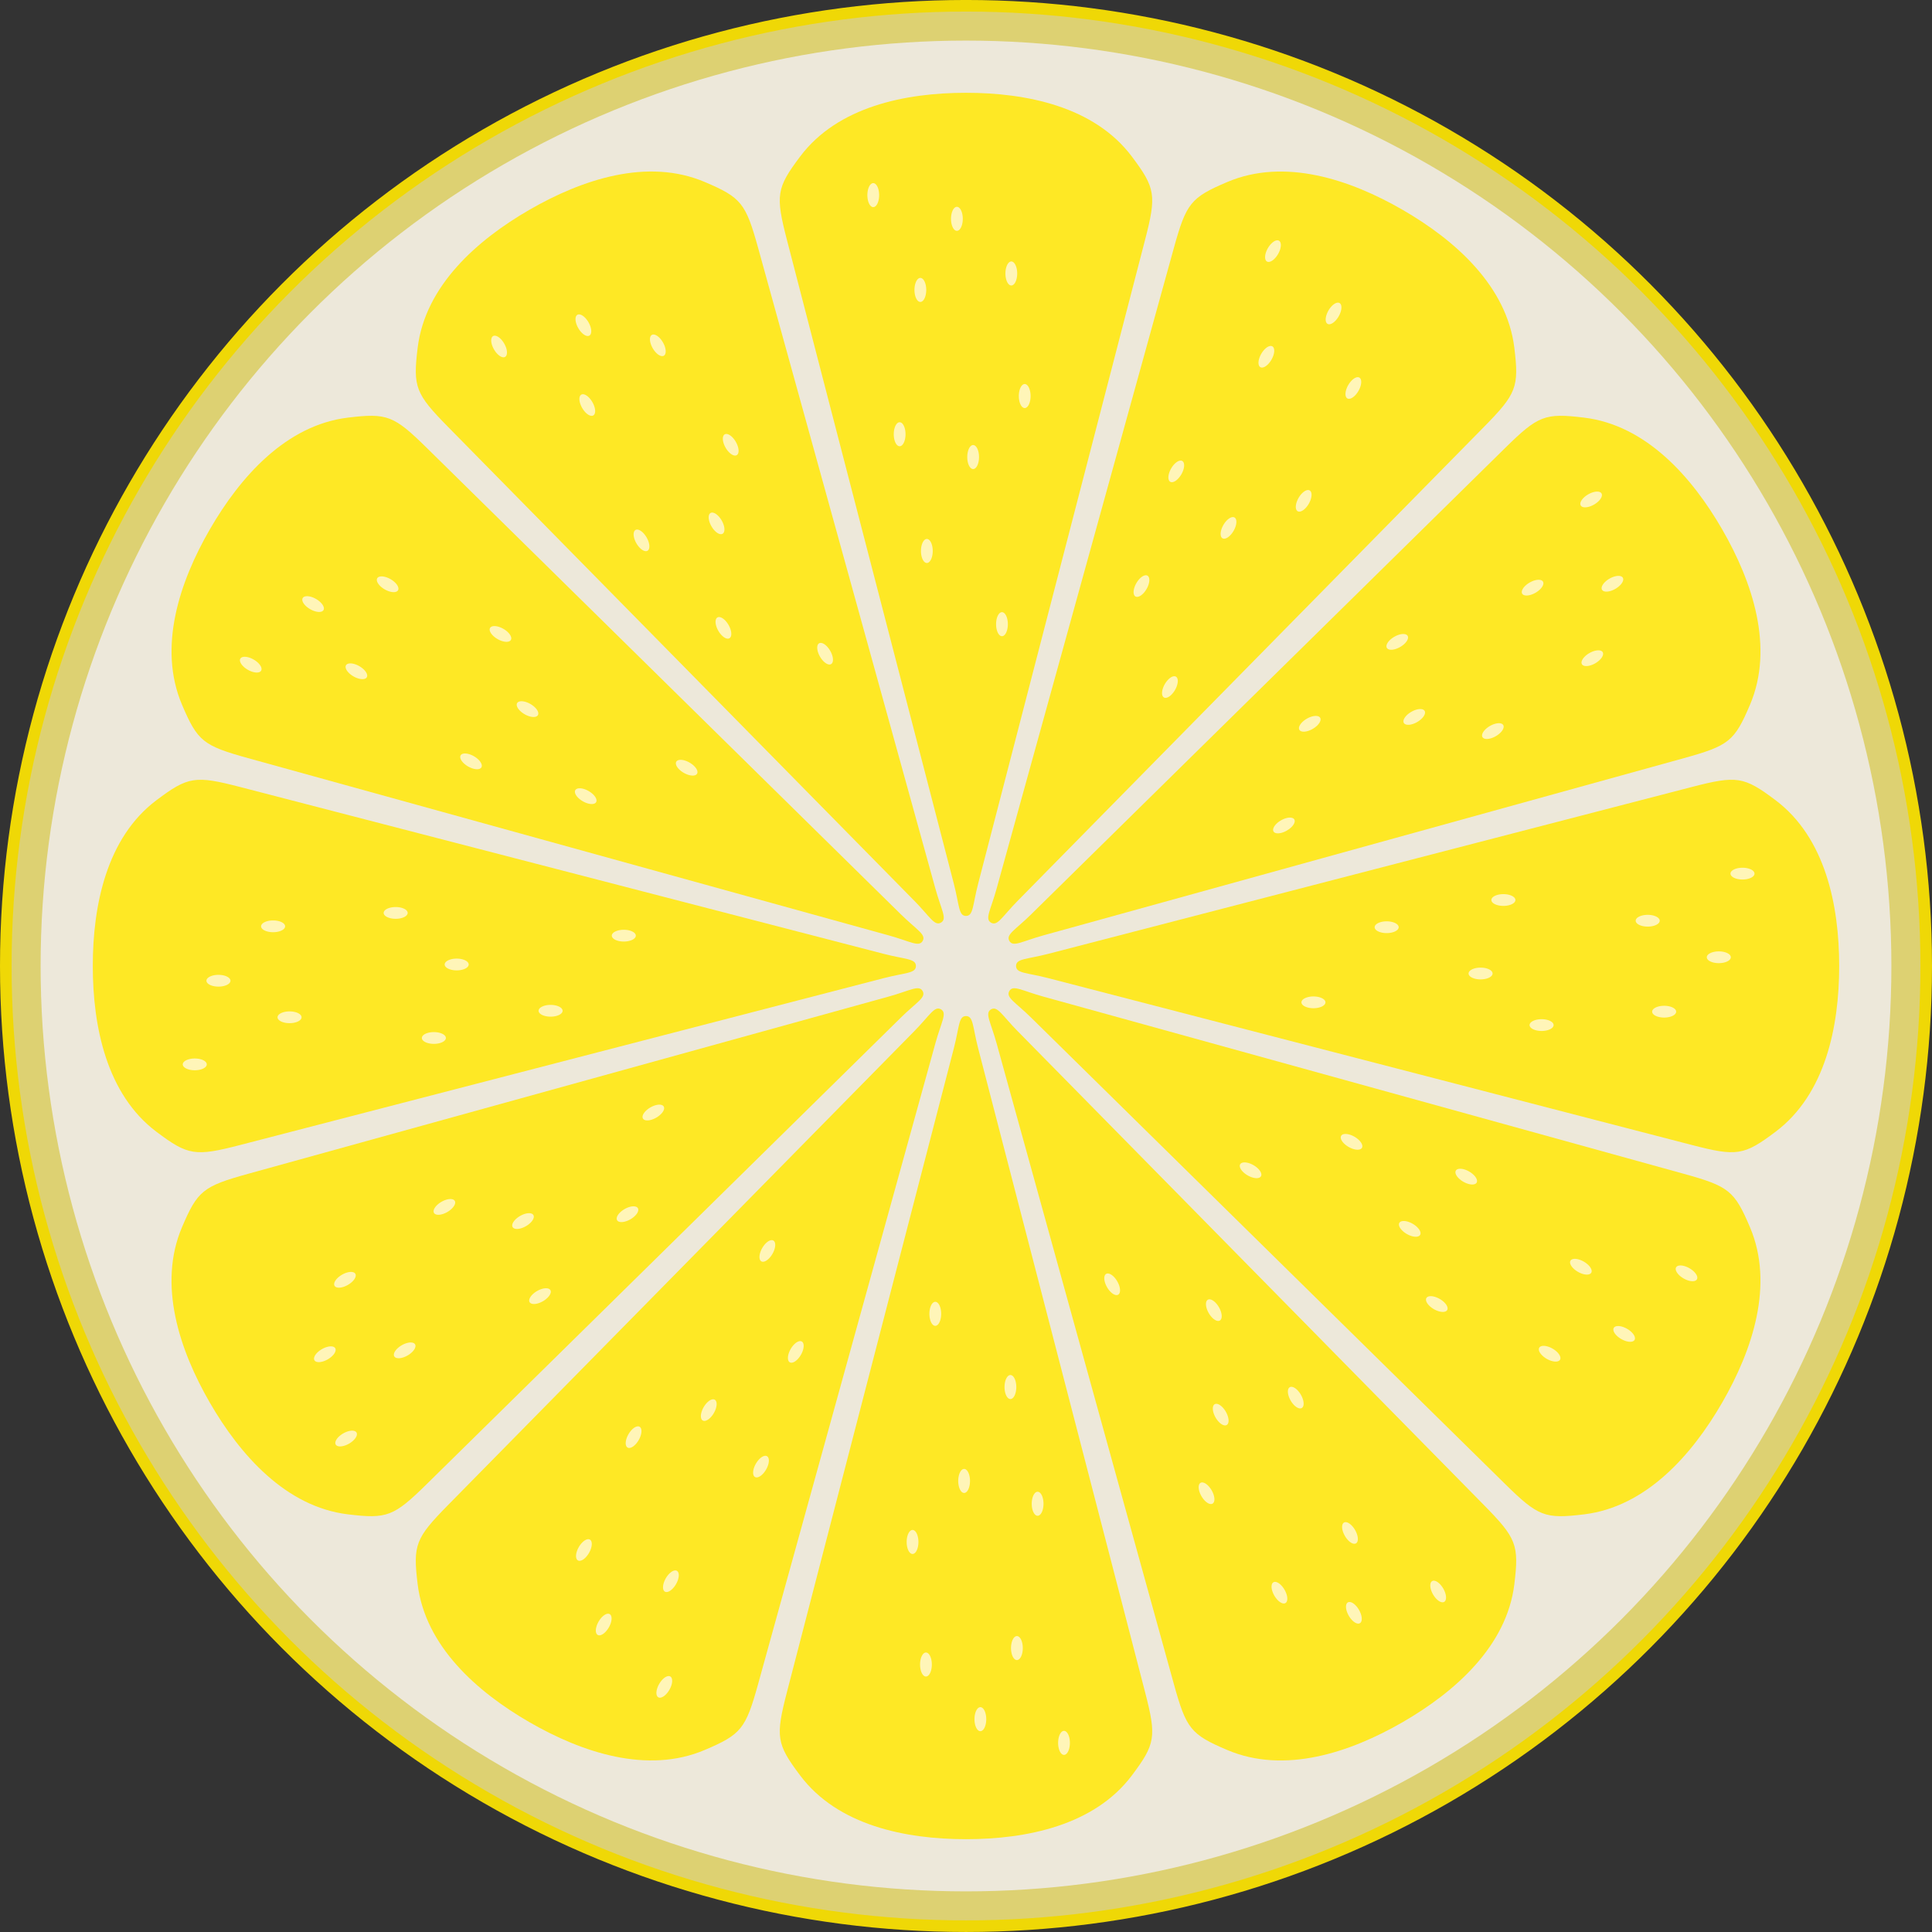 <?xml version="1.0" encoding="UTF-8" standalone="no"?>
<!-- Created with Inkscape (http://www.inkscape.org/) -->

<svg
   xmlns:dc="http://purl.org/dc/elements/1.1/"
   xmlns:cc="http://creativecommons.org/ns#"
   xmlns:rdf="http://www.w3.org/1999/02/22-rdf-syntax-ns#"
   xmlns:svg="http://www.w3.org/2000/svg"
   xmlns="http://www.w3.org/2000/svg"
   xmlns:sodipodi="http://sodipodi.sourceforge.net/DTD/sodipodi-0.dtd"
   xmlns:inkscape="http://www.inkscape.org/namespaces/inkscape"
   width="500"
   height="500"
   viewBox="0 0 132.292 132.292"
   version="1.1"
   id="svg8"
   inkscape:version="0.92.3 (2405546, 2018-03-11)"
   sodipodi:docname="Lemon by Rones.svg"
   inkscape:export-filename="D:\!Закачалось D\Template.svg.png"
   inkscape:export-xdpi="96"
   inkscape:export-ydpi="96">
  <rect x="0" y="0" width="132.292" height="132.292" fill="#333333" stroke="none"/>
  <defs
     id="defs2">
    <clipPath
       id="clipPath1254"
       clipPathUnits="userSpaceOnUse">
      <path
         style="clip-rule:evenodd"
         inkscape:connector-curvature="0"
         id="path1252"
         d="m 81.87,114.15 h 69.24 v 17.76 H 81.87 Z" />
    </clipPath>
    <clipPath
       id="clipPath1262"
       clipPathUnits="userSpaceOnUse">
      <path
         style="clip-rule:evenodd"
         inkscape:connector-curvature="0"
         id="path1260"
         d="m 81.864,114.14 h 69.24 v 17.76 h -69.24 z" />
    </clipPath>
    <clipPath
       id="clipPath1274"
       clipPathUnits="userSpaceOnUse">
      <path
         style="clip-rule:evenodd"
         inkscape:connector-curvature="0"
         id="path1272"
         d="m 81.864,114.14 h 69.24 v 17.76 h -69.24 z" />
    </clipPath>
    <clipPath
       id="clipPath1282"
       clipPathUnits="userSpaceOnUse">
      <path
         style="clip-rule:evenodd"
         inkscape:connector-curvature="0"
         id="path1280"
         d="m 151.71,114.15 h 133.58 v 17.76 H 151.71 Z" />
    </clipPath>
    <clipPath
       id="clipPath1290"
       clipPathUnits="userSpaceOnUse">
      <path
         style="clip-rule:evenodd"
         inkscape:connector-curvature="0"
         id="path1288"
         d="M 151.7,114.14 H 285.28 V 131.9 H 151.7 Z" />
    </clipPath>
    <clipPath
       id="clipPath1302"
       clipPathUnits="userSpaceOnUse">
      <path
         style="clip-rule:evenodd"
         inkscape:connector-curvature="0"
         id="path1300"
         d="M 151.7,114.14 H 285.28 V 131.9 H 151.7 Z" />
    </clipPath>
    <clipPath
       id="clipPath1314"
       clipPathUnits="userSpaceOnUse">
      <path
         style="clip-rule:evenodd"
         inkscape:connector-curvature="0"
         id="path1312"
         d="M 151.7,114.14 H 285.28 V 131.9 H 151.7 Z" />
    </clipPath>
    <clipPath
       id="clipPath1326"
       clipPathUnits="userSpaceOnUse">
      <path
         style="clip-rule:evenodd"
         inkscape:connector-curvature="0"
         id="path1324"
         d="M 151.7,114.14 H 285.28 V 131.9 H 151.7 Z" />
    </clipPath>
    <clipPath
       id="clipPath1334"
       clipPathUnits="userSpaceOnUse">
      <path
         style="clip-rule:evenodd"
         inkscape:connector-curvature="0"
         id="path1332"
         d="m 285.77,114.15 h 60.87 v 17.76 h -60.87 z" />
    </clipPath>
    <clipPath
       id="clipPath1342"
       clipPathUnits="userSpaceOnUse">
      <path
         style="clip-rule:evenodd"
         inkscape:connector-curvature="0"
         id="path1340"
         d="m 285.77,114.14 h 60.864 V 131.9 H 285.77 Z" />
    </clipPath>
    <clipPath
       id="clipPath1354"
       clipPathUnits="userSpaceOnUse">
      <path
         style="clip-rule:evenodd"
         inkscape:connector-curvature="0"
         id="path1352"
         d="m 285.77,114.14 h 60.864 V 131.9 H 285.77 Z" />
    </clipPath>
    <clipPath
       id="clipPath1362"
       clipPathUnits="userSpaceOnUse">
      <path
         style="clip-rule:evenodd"
         inkscape:connector-curvature="0"
         id="path1360"
         d="m 347.12,114.15 h 60.84 v 17.76 h -60.84 z" />
    </clipPath>
    <clipPath
       id="clipPath1370"
       clipPathUnits="userSpaceOnUse">
      <path
         style="clip-rule:evenodd"
         inkscape:connector-curvature="0"
         id="path1368"
         d="m 347.11,114.14 h 60.84 v 17.76 h -60.84 z" />
    </clipPath>
    <clipPath
       id="clipPath1382"
       clipPathUnits="userSpaceOnUse">
      <path
         style="clip-rule:evenodd"
         inkscape:connector-curvature="0"
         id="path1380"
         d="m 347.11,114.14 h 60.84 v 17.76 h -60.84 z" />
    </clipPath>
    <clipPath
       id="clipPath1390"
       clipPathUnits="userSpaceOnUse">
      <path
         style="clip-rule:evenodd"
         inkscape:connector-curvature="0"
         id="path1388"
         d="m 408.44,114.15 h 105.13 v 17.76 H 408.44 Z" />
    </clipPath>
    <clipPath
       id="clipPath1398"
       clipPathUnits="userSpaceOnUse">
      <path
         style="clip-rule:evenodd"
         inkscape:connector-curvature="0"
         id="path1396"
         d="M 408.43,114.14 H 513.57 V 131.9 H 408.43 Z" />
    </clipPath>
    <clipPath
       id="clipPath1410"
       clipPathUnits="userSpaceOnUse">
      <path
         style="clip-rule:evenodd"
         inkscape:connector-curvature="0"
         id="path1408"
         d="M 408.43,114.14 H 513.57 V 131.9 H 408.43 Z" />
    </clipPath>
    <clipPath
       id="clipPath1456"
       clipPathUnits="userSpaceOnUse">
      <path
         style="clip-rule:evenodd"
         inkscape:connector-curvature="0"
         id="path1454"
         d="m 81.87,95.91 h 69.24 v 17.76 H 81.87 Z" />
    </clipPath>
    <clipPath
       id="clipPath1464"
       clipPathUnits="userSpaceOnUse">
      <path
         style="clip-rule:evenodd"
         inkscape:connector-curvature="0"
         id="path1462"
         d="m 81.864,95.904 h 69.24 v 17.76 h -69.24 z" />
    </clipPath>
    <clipPath
       id="clipPath1476"
       clipPathUnits="userSpaceOnUse">
      <path
         style="clip-rule:evenodd"
         inkscape:connector-curvature="0"
         id="path1474"
         d="m 81.864,95.904 h 69.24 v 17.76 h -69.24 z" />
    </clipPath>
    <clipPath
       id="clipPath1484"
       clipPathUnits="userSpaceOnUse">
      <path
         style="clip-rule:evenodd"
         inkscape:connector-curvature="0"
         id="path1482"
         d="m 151.71,95.91 h 133.58 v 17.76 H 151.71 Z" />
    </clipPath>
    <clipPath
       id="clipPath1492"
       clipPathUnits="userSpaceOnUse">
      <path
         style="clip-rule:evenodd"
         inkscape:connector-curvature="0"
         id="path1490"
         d="m 151.7,95.904 h 133.58 v 17.76 H 151.7 Z" />
    </clipPath>
    <clipPath
       id="clipPath1504"
       clipPathUnits="userSpaceOnUse">
      <path
         style="clip-rule:evenodd"
         inkscape:connector-curvature="0"
         id="path1502"
         d="m 151.7,95.904 h 133.58 v 17.76 H 151.7 Z" />
    </clipPath>
    <clipPath
       id="clipPath1512"
       clipPathUnits="userSpaceOnUse">
      <path
         style="clip-rule:evenodd"
         inkscape:connector-curvature="0"
         id="path1510"
         d="m 285.77,95.91 h 60.87 v 17.76 h -60.87 z" />
    </clipPath>
    <clipPath
       id="clipPath1520"
       clipPathUnits="userSpaceOnUse">
      <path
         style="clip-rule:evenodd"
         inkscape:connector-curvature="0"
         id="path1518"
         d="m 285.77,95.904 h 60.864 v 17.76 H 285.77 Z" />
    </clipPath>
    <clipPath
       id="clipPath1532"
       clipPathUnits="userSpaceOnUse">
      <path
         style="clip-rule:evenodd"
         inkscape:connector-curvature="0"
         id="path1530"
         d="m 285.77,95.904 h 60.864 v 17.76 H 285.77 Z" />
    </clipPath>
    <clipPath
       id="clipPath1540"
       clipPathUnits="userSpaceOnUse">
      <path
         style="clip-rule:evenodd"
         inkscape:connector-curvature="0"
         id="path1538"
         d="m 347.12,95.91 h 60.84 v 17.76 h -60.84 z" />
    </clipPath>
    <clipPath
       id="clipPath1548"
       clipPathUnits="userSpaceOnUse">
      <path
         style="clip-rule:evenodd"
         inkscape:connector-curvature="0"
         id="path1546"
         d="m 347.11,95.904 h 60.84 v 17.76 h -60.84 z" />
    </clipPath>
    <clipPath
       id="clipPath1560"
       clipPathUnits="userSpaceOnUse">
      <path
         style="clip-rule:evenodd"
         inkscape:connector-curvature="0"
         id="path1558"
         d="m 347.11,95.904 h 60.84 v 17.76 h -60.84 z" />
    </clipPath>
    <clipPath
       id="clipPath1568"
       clipPathUnits="userSpaceOnUse">
      <path
         style="clip-rule:evenodd"
         inkscape:connector-curvature="0"
         id="path1566"
         d="m 408.44,95.91 h 105.13 v 17.76 H 408.44 Z" />
    </clipPath>
    <clipPath
       id="clipPath1576"
       clipPathUnits="userSpaceOnUse">
      <path
         style="clip-rule:evenodd"
         inkscape:connector-curvature="0"
         id="path1574"
         d="m 408.43,95.904 h 105.14 v 17.76 H 408.43 Z" />
    </clipPath>
    <clipPath
       id="clipPath1588"
       clipPathUnits="userSpaceOnUse">
      <path
         style="clip-rule:evenodd"
         inkscape:connector-curvature="0"
         id="path1586"
         d="m 408.43,95.904 h 105.14 v 17.76 H 408.43 Z" />
    </clipPath>
    <clipPath
       id="clipPath1630"
       clipPathUnits="userSpaceOnUse">
      <path
         style="clip-rule:evenodd"
         inkscape:connector-curvature="0"
         id="path1628"
         d="m 81.87,78.39 h 69.24 V 95.43 H 81.87 Z" />
    </clipPath>
    <clipPath
       id="clipPath1638"
       clipPathUnits="userSpaceOnUse">
      <path
         style="clip-rule:evenodd"
         inkscape:connector-curvature="0"
         id="path1636"
         d="m 81.864,78.384 h 69.24 v 17.04 h -69.24 z" />
    </clipPath>
    <clipPath
       id="clipPath1650"
       clipPathUnits="userSpaceOnUse">
      <path
         style="clip-rule:evenodd"
         inkscape:connector-curvature="0"
         id="path1648"
         d="m 81.864,78.384 h 69.24 v 17.04 h -69.24 z" />
    </clipPath>
    <clipPath
       id="clipPath1658"
       clipPathUnits="userSpaceOnUse">
      <path
         style="clip-rule:evenodd"
         inkscape:connector-curvature="0"
         id="path1656"
         d="M 151.71,78.39 H 285.29 V 95.43 H 151.71 Z" />
    </clipPath>
    <clipPath
       id="clipPath1666"
       clipPathUnits="userSpaceOnUse">
      <path
         style="clip-rule:evenodd"
         inkscape:connector-curvature="0"
         id="path1664"
         d="m 151.7,78.384 h 133.58 v 17.04 H 151.7 Z" />
    </clipPath>
    <clipPath
       id="clipPath1678"
       clipPathUnits="userSpaceOnUse">
      <path
         style="clip-rule:evenodd"
         inkscape:connector-curvature="0"
         id="path1676"
         d="m 151.7,78.384 h 133.58 v 17.04 H 151.7 Z" />
    </clipPath>
    <clipPath
       id="clipPath1686"
       clipPathUnits="userSpaceOnUse">
      <path
         style="clip-rule:evenodd"
         inkscape:connector-curvature="0"
         id="path1684"
         d="m 285.77,78.39 h 60.87 v 17.04 h -60.87 z" />
    </clipPath>
    <clipPath
       id="clipPath1694"
       clipPathUnits="userSpaceOnUse">
      <path
         style="clip-rule:evenodd"
         inkscape:connector-curvature="0"
         id="path1692"
         d="m 285.77,78.384 h 60.864 v 17.04 H 285.77 Z" />
    </clipPath>
    <clipPath
       id="clipPath1706"
       clipPathUnits="userSpaceOnUse">
      <path
         style="clip-rule:evenodd"
         inkscape:connector-curvature="0"
         id="path1704"
         d="m 285.77,78.384 h 60.864 v 17.04 H 285.77 Z" />
    </clipPath>
    <clipPath
       id="clipPath1714"
       clipPathUnits="userSpaceOnUse">
      <path
         style="clip-rule:evenodd"
         inkscape:connector-curvature="0"
         id="path1712"
         d="m 347.12,78.39 h 60.84 v 17.04 h -60.84 z" />
    </clipPath>
    <clipPath
       id="clipPath1722"
       clipPathUnits="userSpaceOnUse">
      <path
         style="clip-rule:evenodd"
         inkscape:connector-curvature="0"
         id="path1720"
         d="m 347.11,78.384 h 60.84 v 17.04 h -60.84 z" />
    </clipPath>
    <clipPath
       id="clipPath1734"
       clipPathUnits="userSpaceOnUse">
      <path
         style="clip-rule:evenodd"
         inkscape:connector-curvature="0"
         id="path1732"
         d="m 347.11,78.384 h 60.84 v 17.04 h -60.84 z" />
    </clipPath>
    <clipPath
       id="clipPath1742"
       clipPathUnits="userSpaceOnUse">
      <path
         style="clip-rule:evenodd"
         inkscape:connector-curvature="0"
         id="path1740"
         d="M 408.44,78.39 H 513.57 V 95.43 H 408.44 Z" />
    </clipPath>
    <clipPath
       id="clipPath1750"
       clipPathUnits="userSpaceOnUse">
      <path
         style="clip-rule:evenodd"
         inkscape:connector-curvature="0"
         id="path1748"
         d="m 408.43,78.384 h 105.14 v 17.04 H 408.43 Z" />
    </clipPath>
    <clipPath
       id="clipPath1762"
       clipPathUnits="userSpaceOnUse">
      <path
         style="clip-rule:evenodd"
         inkscape:connector-curvature="0"
         id="path1760"
         d="m 408.43,78.384 h 105.14 v 17.04 H 408.43 Z" />
    </clipPath>
    <clipPath
       id="clipPath1804"
       clipPathUnits="userSpaceOnUse">
      <path
         style="clip-rule:evenodd"
         inkscape:connector-curvature="0"
         id="path1802"
         d="m 81.87,60.15 h 69.24 V 77.91 H 81.87 Z" />
    </clipPath>
    <clipPath
       id="clipPath1812"
       clipPathUnits="userSpaceOnUse">
      <path
         style="clip-rule:evenodd"
         inkscape:connector-curvature="0"
         id="path1810"
         d="m 81.864,60.144 h 69.24 v 17.76 h -69.24 z" />
    </clipPath>
    <clipPath
       id="clipPath1824"
       clipPathUnits="userSpaceOnUse">
      <path
         style="clip-rule:evenodd"
         inkscape:connector-curvature="0"
         id="path1822"
         d="m 81.864,60.144 h 69.24 v 17.76 h -69.24 z" />
    </clipPath>
    <clipPath
       id="clipPath1832"
       clipPathUnits="userSpaceOnUse">
      <path
         style="clip-rule:evenodd"
         inkscape:connector-curvature="0"
         id="path1830"
         d="M 151.71,60.15 H 285.29 V 77.91 H 151.71 Z" />
    </clipPath>
    <clipPath
       id="clipPath1840"
       clipPathUnits="userSpaceOnUse">
      <path
         style="clip-rule:evenodd"
         inkscape:connector-curvature="0"
         id="path1838"
         d="m 151.7,60.144 h 133.58 v 17.76 H 151.7 Z" />
    </clipPath>
    <clipPath
       id="clipPath1852"
       clipPathUnits="userSpaceOnUse">
      <path
         style="clip-rule:evenodd"
         inkscape:connector-curvature="0"
         id="path1850"
         d="m 151.7,60.144 h 133.58 v 17.76 H 151.7 Z" />
    </clipPath>
    <clipPath
       id="clipPath1860"
       clipPathUnits="userSpaceOnUse">
      <path
         style="clip-rule:evenodd"
         inkscape:connector-curvature="0"
         id="path1858"
         d="m 285.77,60.15 h 60.87 v 17.76 h -60.87 z" />
    </clipPath>
    <clipPath
       id="clipPath1868"
       clipPathUnits="userSpaceOnUse">
      <path
         style="clip-rule:evenodd"
         inkscape:connector-curvature="0"
         id="path1866"
         d="m 285.77,60.144 h 60.864 v 17.76 H 285.77 Z" />
    </clipPath>
    <clipPath
       id="clipPath1880"
       clipPathUnits="userSpaceOnUse">
      <path
         style="clip-rule:evenodd"
         inkscape:connector-curvature="0"
         id="path1878"
         d="m 285.77,60.144 h 60.864 v 17.76 H 285.77 Z" />
    </clipPath>
    <clipPath
       id="clipPath1888"
       clipPathUnits="userSpaceOnUse">
      <path
         style="clip-rule:evenodd"
         inkscape:connector-curvature="0"
         id="path1886"
         d="m 347.12,60.15 h 60.84 v 17.76 h -60.84 z" />
    </clipPath>
    <clipPath
       id="clipPath1896"
       clipPathUnits="userSpaceOnUse">
      <path
         style="clip-rule:evenodd"
         inkscape:connector-curvature="0"
         id="path1894"
         d="m 347.11,60.144 h 60.84 v 17.76 h -60.84 z" />
    </clipPath>
    <clipPath
       id="clipPath1908"
       clipPathUnits="userSpaceOnUse">
      <path
         style="clip-rule:evenodd"
         inkscape:connector-curvature="0"
         id="path1906"
         d="m 347.11,60.144 h 60.84 v 17.76 h -60.84 z" />
    </clipPath>
    <clipPath
       id="clipPath1916"
       clipPathUnits="userSpaceOnUse">
      <path
         style="clip-rule:evenodd"
         inkscape:connector-curvature="0"
         id="path1914"
         d="M 408.44,60.15 H 513.57 V 77.91 H 408.44 Z" />
    </clipPath>
    <clipPath
       id="clipPath1924"
       clipPathUnits="userSpaceOnUse">
      <path
         style="clip-rule:evenodd"
         inkscape:connector-curvature="0"
         id="path1922"
         d="m 408.43,60.144 h 105.14 v 17.76 H 408.43 Z" />
    </clipPath>
    <clipPath
       id="clipPath1936"
       clipPathUnits="userSpaceOnUse">
      <path
         style="clip-rule:evenodd"
         inkscape:connector-curvature="0"
         id="path1934"
         d="m 408.43,60.144 h 105.14 v 17.76 H 408.43 Z" />
    </clipPath>
    <clipPath
       id="clipPath1978"
       clipPathUnits="userSpaceOnUse">
      <path
         style="clip-rule:evenodd"
         inkscape:connector-curvature="0"
         id="path1976"
         d="m 81.87,41.16 h 69.24 V 59.67 H 81.87 Z" />
    </clipPath>
    <clipPath
       id="clipPath1986"
       clipPathUnits="userSpaceOnUse">
      <path
         style="clip-rule:evenodd"
         inkscape:connector-curvature="0"
         id="path1984"
         d="m 81.864,41.16 h 69.24 v 18.504 h -69.24 z" />
    </clipPath>
    <clipPath
       id="clipPath1998"
       clipPathUnits="userSpaceOnUse">
      <path
         style="clip-rule:evenodd"
         inkscape:connector-curvature="0"
         id="path1996"
         d="m 81.864,41.16 h 69.24 v 18.504 h -69.24 z" />
    </clipPath>
    <clipPath
       id="clipPath2006"
       clipPathUnits="userSpaceOnUse">
      <path
         style="clip-rule:evenodd"
         inkscape:connector-curvature="0"
         id="path2004"
         d="M 151.71,41.16 H 285.29 V 59.67 H 151.71 Z" />
    </clipPath>
    <clipPath
       id="clipPath2014"
       clipPathUnits="userSpaceOnUse">
      <path
         style="clip-rule:evenodd"
         inkscape:connector-curvature="0"
         id="path2012"
         d="M 151.7,41.16 H 285.28 V 59.664 H 151.7 Z" />
    </clipPath>
    <clipPath
       id="clipPath2026"
       clipPathUnits="userSpaceOnUse">
      <path
         style="clip-rule:evenodd"
         inkscape:connector-curvature="0"
         id="path2024"
         d="M 151.7,41.16 H 285.28 V 59.664 H 151.7 Z" />
    </clipPath>
    <clipPath
       id="clipPath2034"
       clipPathUnits="userSpaceOnUse">
      <path
         style="clip-rule:evenodd"
         inkscape:connector-curvature="0"
         id="path2032"
         d="m 285.77,41.16 h 60.87 v 18.51 h -60.87 z" />
    </clipPath>
    <clipPath
       id="clipPath2042"
       clipPathUnits="userSpaceOnUse">
      <path
         style="clip-rule:evenodd"
         inkscape:connector-curvature="0"
         id="path2040"
         d="m 285.77,41.16 h 60.864 V 59.664 H 285.77 Z" />
    </clipPath>
    <clipPath
       id="clipPath2054"
       clipPathUnits="userSpaceOnUse">
      <path
         style="clip-rule:evenodd"
         inkscape:connector-curvature="0"
         id="path2052"
         d="m 285.77,41.16 h 60.864 V 59.664 H 285.77 Z" />
    </clipPath>
    <clipPath
       id="clipPath2062"
       clipPathUnits="userSpaceOnUse">
      <path
         style="clip-rule:evenodd"
         inkscape:connector-curvature="0"
         id="path2060"
         d="m 347.12,41.16 h 60.84 v 18.51 h -60.84 z" />
    </clipPath>
    <clipPath
       id="clipPath2070"
       clipPathUnits="userSpaceOnUse">
      <path
         style="clip-rule:evenodd"
         inkscape:connector-curvature="0"
         id="path2068"
         d="m 347.11,41.16 h 60.84 v 18.504 h -60.84 z" />
    </clipPath>
    <clipPath
       id="clipPath2082"
       clipPathUnits="userSpaceOnUse">
      <path
         style="clip-rule:evenodd"
         inkscape:connector-curvature="0"
         id="path2080"
         d="m 347.11,41.16 h 60.84 v 18.504 h -60.84 z" />
    </clipPath>
    <clipPath
       id="clipPath2090"
       clipPathUnits="userSpaceOnUse">
      <path
         style="clip-rule:evenodd"
         inkscape:connector-curvature="0"
         id="path2088"
         d="M 408.44,41.16 H 513.57 V 59.67 H 408.44 Z" />
    </clipPath>
    <clipPath
       id="clipPath2098"
       clipPathUnits="userSpaceOnUse">
      <path
         style="clip-rule:evenodd"
         inkscape:connector-curvature="0"
         id="path2096"
         d="M 408.43,41.16 H 513.57 V 59.664 H 408.43 Z" />
    </clipPath>
    <clipPath
       id="clipPath2110"
       clipPathUnits="userSpaceOnUse">
      <path
         style="clip-rule:evenodd"
         inkscape:connector-curvature="0"
         id="path2108"
         d="M 408.43,41.16 H 513.57 V 59.664 H 408.43 Z" />
    </clipPath>
  </defs>
  <sodipodi:namedview
     id="base"
     pagecolor="#ffffff"
     bordercolor="#666666"
     borderopacity="1.0"
     inkscape:pageopacity="0.0"
     inkscape:pageshadow="2"
     inkscape:zoom="0.8966191"
     inkscape:cx="217.14624"
     inkscape:cy="280.19919"
     inkscape:document-units="px"
     inkscape:current-layer="layer1"
     showgrid="false"
     units="px"
     inkscape:window-width="1920"
     inkscape:window-height="1018"
     inkscape:window-x="1272"
     inkscape:window-y="-8"
     inkscape:window-maximized="1"
     inkscape:pagecheckerboard="true"
     fit-margin-top="0"
     fit-margin-left="0"
     fit-margin-right="0"
     fit-margin-bottom="0" />
  <g
     inkscape:label="Layer 1"
     inkscape:groupmode="layer"
     id="layer1"
     transform="translate(-48.459,-64.761)">
    <circle
       style="opacity:1;vector-effect:none;fill:#ddd172;fill-opacity:1;fill-rule:nonzero;stroke:#efd806;stroke-width:0.794;stroke-linecap:round;stroke-linejoin:round;stroke-miterlimit:4;stroke-dasharray:none;stroke-dashoffset:0;stroke-opacity:1;paint-order:markers fill stroke"
       id="path977"
       cx="114.605"
       cy="130.906"
       r="65.749" />
    <circle
       r="63.365"
       cy="130.906"
       cx="114.605"
       id="circle979"
       style="opacity:1;vector-effect:none;fill:#ede8da;fill-opacity:1;fill-rule:nonzero;stroke:none;stroke-width:1.323;stroke-linecap:round;stroke-linejoin:round;stroke-miterlimit:4;stroke-dasharray:none;stroke-dashoffset:0;stroke-opacity:1;paint-order:markers fill stroke" />
    <g
       id="g2751"
       transform="translate(-193.471)">
      <path
         style="opacity:1;vector-effect:none;fill:#fee825;fill-opacity:1;fill-rule:nonzero;stroke:none;stroke-width:1.323;stroke-linecap:round;stroke-linejoin:round;stroke-miterlimit:4;stroke-dasharray:none;stroke-dashoffset:0;stroke-opacity:1;paint-order:markers fill stroke"
         d="M 307.239,125.257 295.821,81.216 c -0.801,-3.09 -0.726,-3.576 0.9,-5.74 2.569,-3.417 7.209,-4.361 11.354,-4.361 4.145,0 8.785,0.943 11.354,4.361 1.626,2.163 1.702,2.65 0.9,5.74 l -11.418,44.041 c -0.387,1.492 -0.323,2.221 -0.836,2.221 -0.514,0 -0.449,-0.729 -0.836,-2.221 z"
         id="path1785"
         inkscape:connector-curvature="0"
         sodipodi:nodetypes="ssszssszs"
         inkscape:transform-center-x="0.51650719"
         inkscape:transform-center-y="-28.695752" />
      <path
         inkscape:transform-center-y="-28.695752"
         inkscape:transform-center-x="0.51650719"
         sodipodi:nodetypes="ssszssszs"
         inkscape:connector-curvature="0"
         id="path2165"
         d="m 310.176,125.596 12.132,-43.849 c 0.851,-3.076 1.16,-3.46 3.65,-4.52 3.934,-1.675 8.423,-0.172 12.013,1.901 3.59,2.073 7.137,5.21 7.653,9.454 0.327,2.687 0.149,3.146 -2.09,5.421 l -31.909,32.431 c -1.081,1.099 -1.39,1.763 -1.835,1.506 -0.445,-0.257 -0.025,-0.856 0.386,-2.342 z"
         style="opacity:1;vector-effect:none;fill:#fee825;fill-opacity:1;fill-rule:nonzero;stroke:none;stroke-width:1.323;stroke-linecap:round;stroke-linejoin:round;stroke-miterlimit:4;stroke-dasharray:none;stroke-dashoffset:0;stroke-opacity:1;paint-order:markers fill stroke" />
      <path
         style="opacity:1;vector-effect:none;fill:#fee825;fill-opacity:1;fill-rule:nonzero;stroke:none;stroke-width:1.323;stroke-linecap:round;stroke-linejoin:round;stroke-miterlimit:4;stroke-dasharray:none;stroke-dashoffset:0;stroke-opacity:1;paint-order:markers fill stroke"
         d="m 312.55,127.357 32.431,-31.909 c 2.275,-2.239 2.734,-2.417 5.421,-2.09 4.244,0.516 7.381,4.063 9.454,7.653 2.073,3.59 3.576,8.08 1.901,12.013 -1.06,2.49 -1.444,2.799 -4.52,3.65 l -43.849,12.132 c -1.486,0.411 -2.085,0.831 -2.342,0.386 -0.257,-0.445 0.407,-0.754 1.506,-1.835 z"
         id="path2213"
         inkscape:connector-curvature="0"
         sodipodi:nodetypes="ssszssszs"
         inkscape:transform-center-x="0.51650719"
         inkscape:transform-center-y="-28.695752" />
      <path
         inkscape:transform-center-y="-28.695752"
         inkscape:transform-center-x="0.51650719"
         sodipodi:nodetypes="ssszssszs"
         inkscape:connector-curvature="0"
         id="path2261"
         d="m 313.725,130.07 44.041,-11.418 c 3.09,-0.801 3.576,-0.726 5.74,0.9 3.417,2.569 4.361,7.209 4.361,11.354 0,4.145 -0.943,8.785 -4.361,11.354 -2.163,1.626 -2.65,1.702 -5.74,0.9 l -44.041,-11.418 c -1.492,-0.387 -2.221,-0.323 -2.221,-0.836 0,-0.514 0.729,-0.449 2.221,-0.836 z"
         style="opacity:1;vector-effect:none;fill:#fee825;fill-opacity:1;fill-rule:nonzero;stroke:none;stroke-width:1.323;stroke-linecap:round;stroke-linejoin:round;stroke-miterlimit:4;stroke-dasharray:none;stroke-dashoffset:0;stroke-opacity:1;paint-order:markers fill stroke" />
      <path
         inkscape:transform-center-y="-28.695752"
         inkscape:transform-center-x="0.51650719"
         sodipodi:nodetypes="ssszssszs"
         inkscape:connector-curvature="0"
         id="path2407"
         d="m 313.387,133.007 43.849,12.132 c 3.076,0.851 3.46,1.16 4.52,3.65 1.675,3.934 0.172,8.423 -1.901,12.013 -2.073,3.59 -5.21,7.137 -9.454,7.653 -2.687,0.327 -3.146,0.149 -5.421,-2.09 l -32.431,-31.909 c -1.099,-1.081 -1.763,-1.39 -1.506,-1.835 0.257,-0.445 0.856,-0.025 2.342,0.386 z"
         style="opacity:1;vector-effect:none;fill:#fee825;fill-opacity:1;fill-rule:nonzero;stroke:none;stroke-width:1.323;stroke-linecap:round;stroke-linejoin:round;stroke-miterlimit:4;stroke-dasharray:none;stroke-dashoffset:0;stroke-opacity:1;paint-order:markers fill stroke" />
      <path
         style="opacity:1;vector-effect:none;fill:#fee825;fill-opacity:1;fill-rule:nonzero;stroke:none;stroke-width:1.323;stroke-linecap:round;stroke-linejoin:round;stroke-miterlimit:4;stroke-dasharray:none;stroke-dashoffset:0;stroke-opacity:1;paint-order:markers fill stroke"
         d="m 311.625,135.381 31.909,32.431 c 2.239,2.275 2.417,2.734 2.09,5.421 -0.516,4.244 -4.063,7.381 -7.653,9.454 -3.59,2.073 -8.08,3.576 -12.013,1.901 -2.49,-1.06 -2.799,-1.444 -3.65,-4.52 l -12.132,-43.849 c -0.411,-1.486 -0.831,-2.085 -0.386,-2.342 0.445,-0.257 0.754,0.407 1.835,1.506 z"
         id="path2455"
         inkscape:connector-curvature="0"
         sodipodi:nodetypes="ssszssszs"
         inkscape:transform-center-x="0.51650719"
         inkscape:transform-center-y="-28.695752" />
      <path
         inkscape:transform-center-y="-28.695752"
         inkscape:transform-center-x="0.51650719"
         sodipodi:nodetypes="ssszssszs"
         inkscape:connector-curvature="0"
         id="path2503"
         d="m 308.912,136.556 11.418,44.041 c 0.801,3.09 0.726,3.576 -0.9,5.74 -2.569,3.417 -7.209,4.361 -11.354,4.361 -4.145,0 -8.785,-0.943 -11.354,-4.361 -1.626,-2.163 -1.702,-2.65 -0.9,-5.74 l 11.418,-44.041 c 0.387,-1.492 0.323,-2.221 0.836,-2.221 0.514,0 0.449,0.729 0.836,2.221 z"
         style="opacity:1;vector-effect:none;fill:#fee825;fill-opacity:1;fill-rule:nonzero;stroke:none;stroke-width:1.323;stroke-linecap:round;stroke-linejoin:round;stroke-miterlimit:4;stroke-dasharray:none;stroke-dashoffset:0;stroke-opacity:1;paint-order:markers fill stroke" />
      <path
         style="opacity:1;vector-effect:none;fill:#fee825;fill-opacity:1;fill-rule:nonzero;stroke:none;stroke-width:1.323;stroke-linecap:round;stroke-linejoin:round;stroke-miterlimit:4;stroke-dasharray:none;stroke-dashoffset:0;stroke-opacity:1;paint-order:markers fill stroke"
         d="m 305.975,136.217 -12.132,43.849 c -0.851,3.076 -1.16,3.46 -3.65,4.52 -3.934,1.675 -8.423,0.172 -12.013,-1.901 -3.59,-2.073 -7.137,-5.21 -7.653,-9.454 -0.327,-2.687 -0.149,-3.146 2.09,-5.421 l 31.909,-32.431 c 1.081,-1.099 1.39,-1.763 1.835,-1.506 0.445,0.257 0.025,0.856 -0.386,2.342 z"
         id="path2551"
         inkscape:connector-curvature="0"
         sodipodi:nodetypes="ssszssszs"
         inkscape:transform-center-x="0.51650719"
         inkscape:transform-center-y="-28.695752" />
      <path
         style="opacity:1;vector-effect:none;fill:#fee825;fill-opacity:1;fill-rule:nonzero;stroke:none;stroke-width:1.323;stroke-linecap:round;stroke-linejoin:round;stroke-miterlimit:4;stroke-dasharray:none;stroke-dashoffset:0;stroke-opacity:1;paint-order:markers fill stroke"
         d="m 303.601,134.455 -32.431,31.909 c -2.275,2.239 -2.734,2.417 -5.421,2.09 -4.244,-0.516 -7.381,-4.063 -9.454,-7.653 -2.073,-3.59 -3.576,-8.08 -1.901,-12.013 1.06,-2.49 1.444,-2.799 4.52,-3.65 l 43.849,-12.132 c 1.486,-0.411 2.085,-0.831 2.342,-0.386 0.257,0.445 -0.407,0.754 -1.506,1.835 z"
         id="path2795"
         inkscape:connector-curvature="0"
         sodipodi:nodetypes="ssszssszs"
         inkscape:transform-center-x="0.51650719"
         inkscape:transform-center-y="-28.695752" />
      <path
         inkscape:transform-center-y="-28.695752"
         inkscape:transform-center-x="0.51650719"
         sodipodi:nodetypes="ssszssszs"
         inkscape:connector-curvature="0"
         id="path2843"
         d="m 302.426,131.743 -44.041,11.418 c -3.09,0.801 -3.576,0.726 -5.74,-0.9 -3.417,-2.569 -4.361,-7.209 -4.361,-11.354 0,-4.145 0.943,-8.785 4.361,-11.354 2.163,-1.626 2.65,-1.702 5.74,-0.9 l 44.041,11.418 c 1.492,0.387 2.221,0.323 2.221,0.836 0,0.514 -0.729,0.449 -2.221,0.836 z"
         style="opacity:1;vector-effect:none;fill:#fee825;fill-opacity:1;fill-rule:nonzero;stroke:none;stroke-width:1.323;stroke-linecap:round;stroke-linejoin:round;stroke-miterlimit:4;stroke-dasharray:none;stroke-dashoffset:0;stroke-opacity:1;paint-order:markers fill stroke" />
      <path
         style="opacity:1;vector-effect:none;fill:#fee825;fill-opacity:1;fill-rule:nonzero;stroke:none;stroke-width:1.323;stroke-linecap:round;stroke-linejoin:round;stroke-miterlimit:4;stroke-dasharray:none;stroke-dashoffset:0;stroke-opacity:1;paint-order:markers fill stroke"
         d="m 302.765,128.806 -43.849,-12.132 c -3.076,-0.851 -3.46,-1.16 -4.52,-3.65 -1.675,-3.934 -0.172,-8.423 1.901,-12.013 2.073,-3.59 5.21,-7.137 9.454,-7.653 2.687,-0.327 3.146,-0.149 5.421,2.09 l 32.431,31.909 c 1.099,1.081 1.763,1.39 1.506,1.835 -0.257,0.445 -0.856,0.025 -2.342,-0.386 z"
         id="path2891"
         inkscape:connector-curvature="0"
         sodipodi:nodetypes="ssszssszs"
         inkscape:transform-center-x="0.51650719"
         inkscape:transform-center-y="-28.695752" />
      <path
         inkscape:transform-center-y="-28.695752"
         inkscape:transform-center-x="0.51650719"
         sodipodi:nodetypes="ssszssszs"
         inkscape:connector-curvature="0"
         id="path2939"
         d="M 304.527,126.432 272.618,94.001 c -2.239,-2.275 -2.417,-2.734 -2.09,-5.421 0.516,-4.244 4.063,-7.381 7.653,-9.454 3.59,-2.073 8.08,-3.576 12.013,-1.901 2.49,1.06 2.799,1.444 3.65,4.52 l 12.132,43.849 c 0.411,1.486 0.831,2.085 0.386,2.342 -0.445,0.257 -0.754,-0.407 -1.835,-1.506 z"
         style="opacity:1;vector-effect:none;fill:#fee825;fill-opacity:1;fill-rule:nonzero;stroke:none;stroke-width:1.323;stroke-linecap:round;stroke-linejoin:round;stroke-miterlimit:4;stroke-dasharray:none;stroke-dashoffset:0;stroke-opacity:1;paint-order:markers fill stroke" />
    </g>
    <path
       style="opacity:1;vector-effect:none;fill:#fff5b8;fill-opacity:1;fill-rule:nonzero;stroke:none;stroke-width:5;stroke-linecap:round;stroke-linejoin:round;stroke-miterlimit:4;stroke-dasharray:none;stroke-dashoffset:0;stroke-opacity:1;paint-order:markers fill stroke"
       d="m 408.506,291.699 a 1.521,3.102 0 0 0 -1.521,3.102 1.521,3.102 0 0 0 1.521,3.102 1.521,3.102 0 0 0 1.521,-3.102 1.521,3.102 0 0 0 -1.521,-3.102 z"
       transform="scale(0.265)"
       id="path2968"
       inkscape:connector-curvature="0" />
    <path
       style="opacity:1;vector-effect:none;fill:#fff5b8;fill-opacity:1;fill-rule:nonzero;stroke:none;stroke-width:5;stroke-linecap:round;stroke-linejoin:round;stroke-miterlimit:4;stroke-dasharray:none;stroke-dashoffset:0;stroke-opacity:1;paint-order:markers fill stroke"
       d="m 430.119,297.822 a 1.521,3.102 0 0 0 -1.521,3.104 1.521,3.102 0 0 0 1.521,3.102 1.521,3.102 0 0 0 1.521,-3.102 1.521,3.102 0 0 0 -1.521,-3.104 z"
       transform="scale(0.265)"
       id="path2966"
       inkscape:connector-curvature="0" />
    <path
       style="opacity:1;vector-effect:none;fill:#fff5b8;fill-opacity:1;fill-rule:nonzero;stroke:none;stroke-width:5;stroke-linecap:round;stroke-linejoin:round;stroke-miterlimit:4;stroke-dasharray:none;stroke-dashoffset:0;stroke-opacity:1;paint-order:markers fill stroke"
       d="m 512.883,306.477 a 1.521,3.102 30 0 0 -2.41,2.031 1.521,3.102 30 0 0 -0.234,3.447 1.521,3.102 30 0 0 2.869,-1.926 1.521,3.102 30 0 0 0.232,-3.447 1.521,3.102 30 0 0 -0.457,-0.105 z"
       transform="scale(0.265)"
       id="path2964"
       inkscape:connector-curvature="0" />
    <path
       style="opacity:1;vector-effect:none;fill:#fff5b8;fill-opacity:1;fill-rule:nonzero;stroke:none;stroke-width:5;stroke-linecap:round;stroke-linejoin:round;stroke-miterlimit:4;stroke-dasharray:none;stroke-dashoffset:0;stroke-opacity:1;paint-order:markers fill stroke"
       d="m 444.18,311.943 a 1.521,3.102 0 0 0 -1.521,3.102 1.521,3.102 0 0 0 1.521,3.104 1.521,3.102 0 0 0 1.52,-3.104 1.521,3.102 0 0 0 -1.52,-3.102 z"
       transform="scale(0.265)"
       id="path2962"
       inkscape:connector-curvature="0" />
    <path
       style="opacity:1;vector-effect:none;fill:#fff5b8;fill-opacity:1;fill-rule:nonzero;stroke:none;stroke-width:5;stroke-linecap:round;stroke-linejoin:round;stroke-miterlimit:4;stroke-dasharray:none;stroke-dashoffset:0;stroke-opacity:1;paint-order:markers fill stroke"
       d="m 420.676,316.193 a 1.521,3.102 0 0 0 -1.52,3.102 1.521,3.102 0 0 0 1.52,3.104 1.521,3.102 0 0 0 1.521,-3.104 1.521,3.102 0 0 0 -1.521,-3.102 z"
       transform="scale(0.265)"
       id="path2960"
       inkscape:connector-curvature="0" />
    <path
       style="opacity:1;vector-effect:none;fill:#fff5b8;fill-opacity:1;fill-rule:nonzero;stroke:none;stroke-width:5;stroke-linecap:round;stroke-linejoin:round;stroke-miterlimit:4;stroke-dasharray:none;stroke-dashoffset:0;stroke-opacity:1;paint-order:markers fill stroke"
       d="m 528.588,322.586 a 1.521,3.102 30 0 0 -2.459,2.031 1.521,3.102 30 0 0 -0.234,3.447 1.521,3.102 30 0 0 2.867,-1.926 1.521,3.102 30 0 0 0.234,-3.447 1.521,3.102 30 0 0 -0.408,-0.105 z"
       transform="scale(0.265)"
       id="path2958"
       inkscape:connector-curvature="0" />
    <path
       style="opacity:1;vector-effect:none;fill:#fff5b8;fill-opacity:1;fill-rule:nonzero;stroke:none;stroke-width:5;stroke-linecap:round;stroke-linejoin:round;stroke-miterlimit:4;stroke-dasharray:none;stroke-dashoffset:0;stroke-opacity:1;paint-order:markers fill stroke"
       d="m 332.514,325.619 a 3.102,1.521 60 0 0 -0.459,0.105 3.102,1.521 60 0 0 0.234,3.445 3.102,1.521 60 0 0 2.867,1.928 3.102,1.521 60 0 0 -0.232,-3.447 3.102,1.521 60 0 0 -2.41,-2.031 z"
       transform="scale(0.265)"
       id="path2956"
       inkscape:connector-curvature="0" />
    <path
       style="opacity:1;vector-effect:none;fill:#fff5b8;fill-opacity:1;fill-rule:nonzero;stroke:none;stroke-width:5;stroke-linecap:round;stroke-linejoin:round;stroke-miterlimit:4;stroke-dasharray:none;stroke-dashoffset:0;stroke-opacity:1;paint-order:markers fill stroke"
       d="m 351.75,330.818 a 3.102,1.521 60 0 0 -0.459,0.105 3.102,1.521 60 0 0 0.234,3.445 3.102,1.521 60 0 0 0.846,1.137 3.102,1.521 60 0 0 0.201,0.195 3.102,1.521 60 0 0 0.607,0.453 3.102,1.521 60 0 0 0.199,0.102 3.102,1.521 60 0 0 1.014,0.041 3.102,1.521 60 0 0 -0.232,-3.447 3.102,1.521 60 0 0 -2.41,-2.031 z"
       transform="scale(0.265)"
       id="path2954"
       inkscape:connector-curvature="0" />
    <path
       style="opacity:1;vector-effect:none;fill:#fff5b8;fill-opacity:1;fill-rule:nonzero;stroke:none;stroke-width:5;stroke-linecap:round;stroke-linejoin:round;stroke-miterlimit:4;stroke-dasharray:none;stroke-dashoffset:0;stroke-opacity:1;paint-order:markers fill stroke"
       d="m 310.684,331.121 a 3.102,1.521 60 0 0 -0.408,0.105 3.102,1.521 60 0 0 0.234,3.447 3.102,1.521 60 0 0 2.867,1.926 3.102,1.521 60 0 0 -0.232,-3.447 3.102,1.521 60 0 0 -2.461,-2.031 z"
       transform="scale(0.265)"
       id="path2952"
       inkscape:connector-curvature="0" />
    <path
       style="opacity:1;vector-effect:none;fill:#fff5b8;fill-opacity:1;fill-rule:nonzero;stroke:none;stroke-width:5;stroke-linecap:round;stroke-linejoin:round;stroke-miterlimit:4;stroke-dasharray:none;stroke-dashoffset:0;stroke-opacity:1;paint-order:markers fill stroke"
       d="m 511.225,333.775 a 1.521,3.102 30 0 0 -2.459,2.031 1.521,3.102 30 0 0 -0.234,3.447 1.521,3.102 30 0 0 2.867,-1.928 1.521,3.102 30 0 0 0.234,-3.445 1.521,3.102 30 0 0 -0.408,-0.105 z"
       transform="scale(0.265)"
       id="path2950"
       inkscape:connector-curvature="0" />
    <path
       style="opacity:1;vector-effect:none;fill:#fff5b8;fill-opacity:1;fill-rule:nonzero;stroke:none;stroke-width:5;stroke-linecap:round;stroke-linejoin:round;stroke-miterlimit:4;stroke-dasharray:none;stroke-dashoffset:0;stroke-opacity:1;paint-order:markers fill stroke"
       d="m 533.703,341.846 a 1.521,3.102 30 0 0 -2.459,2.031 1.521,3.102 30 0 0 -0.234,3.447 1.521,3.102 30 0 0 2.869,-1.926 1.521,3.102 30 0 0 0.232,-3.447 1.521,3.102 30 0 0 -0.408,-0.105 z"
       transform="scale(0.265)"
       id="path2948"
       inkscape:connector-curvature="0" />
    <path
       style="opacity:1;vector-effect:none;fill:#fff5b8;fill-opacity:1;fill-rule:nonzero;stroke:none;stroke-width:5;stroke-linecap:round;stroke-linejoin:round;stroke-miterlimit:4;stroke-dasharray:none;stroke-dashoffset:0;stroke-opacity:1;paint-order:markers fill stroke"
       d="m 447.641,343.613 a 1.521,3.102 0 0 0 -1.52,3.102 1.521,3.102 0 0 0 1.52,3.102 1.521,3.102 0 0 0 1.521,-3.102 1.521,3.102 0 0 0 -1.521,-3.102 z"
       transform="scale(0.265)"
       id="path2946"
       inkscape:connector-curvature="0" />
    <path
       style="opacity:1;vector-effect:none;fill:#fff5b8;fill-opacity:1;fill-rule:nonzero;stroke:none;stroke-width:5;stroke-linecap:round;stroke-linejoin:round;stroke-miterlimit:4;stroke-dasharray:none;stroke-dashoffset:0;stroke-opacity:1;paint-order:markers fill stroke"
       d="m 333.521,346.25 a 3.102,1.521 60 0 0 -0.459,0.105 3.102,1.521 60 0 0 0.234,3.447 3.102,1.521 60 0 0 2.867,1.926 3.102,1.521 60 0 0 -0.234,-3.447 3.102,1.521 60 0 0 -2.408,-2.031 z"
       transform="scale(0.265)"
       id="path2944"
       inkscape:connector-curvature="0" />
    <path
       style="opacity:1;vector-effect:none;fill:#fff5b8;fill-opacity:1;fill-rule:nonzero;stroke:none;stroke-width:5;stroke-linecap:round;stroke-linejoin:round;stroke-miterlimit:4;stroke-dasharray:none;stroke-dashoffset:0;stroke-opacity:1;paint-order:markers fill stroke"
       d="m 415.326,353.484 a 1.521,3.102 0 0 0 -1.521,3.102 1.521,3.102 0 0 0 1.521,3.102 1.521,3.102 0 0 0 1.52,-3.102 1.521,3.102 0 0 0 -1.52,-3.102 z"
       transform="scale(0.265)"
       id="path2942"
       inkscape:connector-curvature="0" />
    <path
       style="opacity:1;vector-effect:none;fill:#fff5b8;fill-opacity:1;fill-rule:nonzero;stroke:none;stroke-width:5;stroke-linecap:round;stroke-linejoin:round;stroke-miterlimit:4;stroke-dasharray:none;stroke-dashoffset:0;stroke-opacity:1;paint-order:markers fill stroke"
       d="m 370.582,356.514 a 3.102,1.521 60 0 0 -0.457,0.104 3.102,1.521 60 0 0 0.232,3.447 3.102,1.521 60 0 0 2.869,1.926 3.102,1.521 60 0 0 -0.234,-3.445 3.102,1.521 60 0 0 -2.41,-2.031 z"
       transform="scale(0.265)"
       id="path2940"
       inkscape:connector-curvature="0" />
    <path
       style="opacity:1;vector-effect:none;fill:#fff5b8;fill-opacity:1;fill-rule:nonzero;stroke:none;stroke-width:5;stroke-linecap:round;stroke-linejoin:round;stroke-miterlimit:4;stroke-dasharray:none;stroke-dashoffset:0;stroke-opacity:1;paint-order:markers fill stroke"
       d="m 434.316,359.379 a 1.521,3.102 0 0 0 -1.521,3.102 1.521,3.102 0 0 0 1.521,3.102 1.521,3.102 0 0 0 1.521,-3.102 1.521,3.102 0 0 0 -1.521,-3.102 z"
       transform="scale(0.265)"
       id="path2938"
       inkscape:connector-curvature="0" />
    <path
       style="opacity:1;vector-effect:none;fill:#fff5b8;fill-opacity:1;fill-rule:nonzero;stroke:none;stroke-width:5;stroke-linecap:round;stroke-linejoin:round;stroke-miterlimit:4;stroke-dasharray:none;stroke-dashoffset:0;stroke-opacity:1;paint-order:markers fill stroke"
       d="m 487.945,363.393 a 1.521,3.102 30 0 0 -2.459,2.031 1.521,3.102 30 0 0 -0.234,3.447 1.521,3.102 30 0 0 2.867,-1.926 1.521,3.102 30 0 0 0.234,-3.447 1.521,3.102 30 0 0 -0.408,-0.105 z"
       transform="scale(0.265)"
       id="path2936"
       inkscape:connector-curvature="0" />
    <path
       style="opacity:1;vector-effect:none;fill:#fff5b8;fill-opacity:1;fill-rule:nonzero;stroke:none;stroke-width:5;stroke-linecap:round;stroke-linejoin:round;stroke-miterlimit:4;stroke-dasharray:none;stroke-dashoffset:0;stroke-opacity:1;paint-order:markers fill stroke"
       d="m 520.867,371.002 a 1.521,3.102 30 0 0 -2.459,2.033 1.521,3.102 30 0 0 -0.234,3.445 1.521,3.102 30 0 0 2.869,-1.926 1.521,3.102 30 0 0 0.232,-3.447 1.521,3.102 30 0 0 -0.408,-0.105 z"
       transform="scale(0.265)"
       id="path2934"
       inkscape:connector-curvature="0" />
    <path
       style="opacity:1;vector-effect:none;fill:#fff5b8;fill-opacity:1;fill-rule:nonzero;stroke:none;stroke-width:5;stroke-linecap:round;stroke-linejoin:round;stroke-miterlimit:4;stroke-dasharray:none;stroke-dashoffset:0;stroke-opacity:1;paint-order:markers fill stroke"
       d="m 595.566,371.404 a 1.521,3.102 60 0 0 -2.324,0.719 1.521,3.102 60 0 0 -1.928,2.867 1.521,3.102 60 0 0 3.447,-0.234 1.521,3.102 60 0 0 1.926,-2.867 1.521,3.102 60 0 0 -1.121,-0.484 z"
       transform="scale(0.265)"
       id="path2932"
       inkscape:connector-curvature="0" />
    <path
       style="opacity:1;vector-effect:none;fill:#fff5b8;fill-opacity:1;fill-rule:nonzero;stroke:none;stroke-width:5;stroke-linecap:round;stroke-linejoin:round;stroke-miterlimit:4;stroke-dasharray:none;stroke-dashoffset:0;stroke-opacity:1;paint-order:markers fill stroke"
       d="m 366.926,376.83 a 3.102,1.521 60 0 0 -0.459,0.104 3.102,1.521 60 0 0 0.234,3.447 3.102,1.521 60 0 0 2.869,1.926 3.102,1.521 60 0 0 -0.234,-3.447 3.102,1.521 60 0 0 -2.41,-2.029 z"
       transform="scale(0.265)"
       id="path2930"
       inkscape:connector-curvature="0" />
    <path
       style="opacity:1;vector-effect:none;fill:#fff5b8;fill-opacity:1;fill-rule:nonzero;stroke:none;stroke-width:5;stroke-linecap:round;stroke-linejoin:round;stroke-miterlimit:4;stroke-dasharray:none;stroke-dashoffset:0;stroke-opacity:1;paint-order:markers fill stroke"
       d="m 501.443,377.994 a 1.521,3.102 30 0 0 -2.459,2.031 1.521,3.102 30 0 0 -0.234,3.447 1.521,3.102 30 0 0 2.869,-1.926 1.521,3.102 30 0 0 0.234,-3.447 1.521,3.102 30 0 0 -0.41,-0.105 z"
       transform="scale(0.265)"
       id="path2928"
       inkscape:connector-curvature="0" />
    <path
       style="opacity:1;vector-effect:none;fill:#fff5b8;fill-opacity:1;fill-rule:nonzero;stroke:none;stroke-width:5;stroke-linecap:round;stroke-linejoin:round;stroke-miterlimit:4;stroke-dasharray:none;stroke-dashoffset:0;stroke-opacity:1;paint-order:markers fill stroke"
       d="m 347.531,381.219 a 3.102,1.521 60 0 0 -0.457,0.105 3.102,1.521 60 0 0 0.232,3.447 3.102,1.521 60 0 0 2.869,1.926 3.102,1.521 60 0 0 -0.234,-3.447 3.102,1.521 60 0 0 -2.41,-2.031 z"
       transform="scale(0.265)"
       id="path2926"
       inkscape:connector-curvature="0" />
    <path
       style="opacity:1;vector-effect:none;fill:#fff5b8;fill-opacity:1;fill-rule:nonzero;stroke:none;stroke-width:5;stroke-linecap:round;stroke-linejoin:round;stroke-miterlimit:4;stroke-dasharray:none;stroke-dashoffset:0;stroke-opacity:1;paint-order:markers fill stroke"
       d="m 422.355,383.645 a 1.521,3.102 0 0 0 -1.521,3.102 1.521,3.102 0 0 0 1.521,3.104 1.521,3.102 0 0 0 1.521,-3.104 1.521,3.102 0 0 0 -1.521,-3.102 z"
       transform="scale(0.265)"
       id="path2924"
       inkscape:connector-curvature="0" />
    <path
       style="opacity:1;vector-effect:none;fill:#fff5b8;fill-opacity:1;fill-rule:nonzero;stroke:none;stroke-width:5;stroke-linecap:round;stroke-linejoin:round;stroke-miterlimit:4;stroke-dasharray:none;stroke-dashoffset:0;stroke-opacity:1;paint-order:markers fill stroke"
       d="m 478.953,393.027 a 1.521,3.102 30 0 0 -2.459,2.033 1.521,3.102 30 0 0 -0.234,3.445 1.521,3.102 30 0 0 2.867,-1.926 1.521,3.102 30 0 0 0.234,-3.447 1.521,3.102 30 0 0 -0.408,-0.105 z"
       transform="scale(0.265)"
       id="path2922"
       inkscape:connector-curvature="0" />
    <path
       style="opacity:1;vector-effect:none;fill:#fff5b8;fill-opacity:1;fill-rule:nonzero;stroke:none;stroke-width:5;stroke-linecap:round;stroke-linejoin:round;stroke-miterlimit:4;stroke-dasharray:none;stroke-dashoffset:0;stroke-opacity:1;paint-order:markers fill stroke"
       d="m 601.137,393.186 a 1.521,3.102 60 0 0 -0.742,0.07 1.521,3.102 60 0 0 -0.27,0.065 1.521,3.102 60 0 0 -1.381,0.582 1.521,3.102 60 0 0 -1.926,2.867 1.521,3.102 60 0 0 3.447,-0.232 1.521,3.102 60 0 0 1.926,-2.869 1.521,3.102 60 0 0 -1.055,-0.482 z"
       transform="scale(0.265)"
       id="path2920"
       inkscape:connector-curvature="0" />
    <path
       style="opacity:1;vector-effect:none;fill:#fff5b8;fill-opacity:1;fill-rule:nonzero;stroke:none;stroke-width:5;stroke-linecap:round;stroke-linejoin:round;stroke-miterlimit:4;stroke-dasharray:none;stroke-dashoffset:0;stroke-opacity:1;paint-order:markers fill stroke"
       d="m 281.459,393.32 a 3.102,1.521 30 0 0 -1.121,0.482 3.102,1.521 30 0 0 1.926,2.869 3.102,1.521 30 0 0 3.447,0.234 3.102,1.521 30 0 0 -1.926,-2.869 3.102,1.521 30 0 0 -2.326,-0.717 z"
       transform="scale(0.265)"
       id="path2918"
       inkscape:connector-curvature="0" />
    <path
       style="opacity:1;vector-effect:none;fill:#fff5b8;fill-opacity:1;fill-rule:nonzero;stroke:none;stroke-width:5;stroke-linecap:round;stroke-linejoin:round;stroke-miterlimit:4;stroke-dasharray:none;stroke-dashoffset:0;stroke-opacity:1;paint-order:markers fill stroke"
       d="m 580.506,394.193 a 1.521,3.102 60 0 0 -2.393,0.717 1.521,3.102 60 0 0 -1.926,2.867 1.521,3.102 60 0 0 3.447,-0.234 1.521,3.102 60 0 0 1.926,-2.867 1.521,3.102 60 0 0 -1.055,-0.482 z"
       transform="scale(0.265)"
       id="path2916"
       inkscape:connector-curvature="0" />
    <path
       style="opacity:1;vector-effect:none;fill:#fff5b8;fill-opacity:1;fill-rule:nonzero;stroke:none;stroke-width:5;stroke-linecap:round;stroke-linejoin:round;stroke-miterlimit:4;stroke-dasharray:none;stroke-dashoffset:0;stroke-opacity:1;paint-order:markers fill stroke"
       d="m 262.201,398.436 a 3.102,1.521 30 0 0 -1.121,0.484 3.102,1.521 30 0 0 1.926,2.867 3.102,1.521 30 0 0 3.445,0.234 3.102,1.521 30 0 0 -1.926,-2.869 3.102,1.521 30 0 0 -2.324,-0.717 z"
       transform="scale(0.265)"
       id="path2914"
       inkscape:connector-curvature="0" />
    <path
       style="opacity:1;vector-effect:none;fill:#fff5b8;fill-opacity:1;fill-rule:nonzero;stroke:none;stroke-width:5;stroke-linecap:round;stroke-linejoin:round;stroke-miterlimit:4;stroke-dasharray:none;stroke-dashoffset:0;stroke-opacity:1;paint-order:markers fill stroke"
       d="m 441.766,402.564 a 1.521,3.102 0 0 0 -1.521,3.102 1.521,3.102 0 0 0 1.521,3.102 1.521,3.102 0 0 0 1.521,-3.102 1.521,3.102 0 0 0 -1.521,-3.102 z"
       transform="scale(0.265)"
       id="path2912"
       inkscape:connector-curvature="0" />
    <path
       style="opacity:1;vector-effect:none;fill:#fff5b8;fill-opacity:1;fill-rule:nonzero;stroke:none;stroke-width:5;stroke-linecap:round;stroke-linejoin:round;stroke-miterlimit:4;stroke-dasharray:none;stroke-dashoffset:0;stroke-opacity:1;paint-order:markers fill stroke"
       d="m 368.701,403.824 a 3.102,1.521 60 0 0 -0.459,0.105 3.102,1.521 60 0 0 0.234,3.447 3.102,1.521 60 0 0 2.867,1.926 3.102,1.521 60 0 0 -0.234,-3.447 3.102,1.521 60 0 0 -2.408,-2.031 z"
       transform="scale(0.265)"
       id="path2910"
       inkscape:connector-curvature="0" />
    <path
       style="opacity:1;vector-effect:none;fill:#fff5b8;fill-opacity:1;fill-rule:nonzero;stroke:none;stroke-width:5;stroke-linecap:round;stroke-linejoin:round;stroke-miterlimit:4;stroke-dasharray:none;stroke-dashoffset:0;stroke-opacity:1;paint-order:markers fill stroke"
       d="m 310.617,406.156 a 3.102,1.521 30 0 0 -1.121,0.482 3.102,1.521 30 0 0 1.926,2.869 3.102,1.521 30 0 0 3.447,0.234 3.102,1.521 30 0 0 -1.928,-2.869 3.102,1.521 30 0 0 -2.324,-0.717 z"
       transform="scale(0.265)"
       id="path2908"
       inkscape:connector-curvature="0" />
    <path
       style="opacity:1;vector-effect:none;fill:#fff5b8;fill-opacity:1;fill-rule:nonzero;stroke:none;stroke-width:5;stroke-linecap:round;stroke-linejoin:round;stroke-miterlimit:4;stroke-dasharray:none;stroke-dashoffset:0;stroke-opacity:1;paint-order:markers fill stroke"
       d="m 545.537,408.203 a 1.521,3.102 60 0 0 -2.393,0.717 1.521,3.102 60 0 0 -1.926,2.869 1.521,3.102 60 0 0 3.445,-0.234 1.521,3.102 60 0 0 1.928,-2.869 1.521,3.102 60 0 0 -1.055,-0.482 z"
       transform="scale(0.265)"
       id="path2906"
       inkscape:connector-curvature="0" />
    <path
       style="opacity:1;vector-effect:none;fill:#fff5b8;fill-opacity:1;fill-rule:nonzero;stroke:none;stroke-width:5;stroke-linecap:round;stroke-linejoin:round;stroke-miterlimit:4;stroke-dasharray:none;stroke-dashoffset:0;stroke-opacity:1;paint-order:markers fill stroke"
       d="m 394.971,410.504 a 3.102,1.521 60 0 0 -0.459,0.105 3.102,1.521 60 0 0 0.234,3.447 3.102,1.521 60 0 0 2.867,1.926 3.102,1.521 60 0 0 -0.234,-3.447 3.102,1.521 60 0 0 -2.408,-2.031 z"
       transform="scale(0.265)"
       id="path2904"
       inkscape:connector-curvature="0" />
    <path
       style="opacity:1;vector-effect:none;fill:#fff5b8;fill-opacity:1;fill-rule:nonzero;stroke:none;stroke-width:5;stroke-linecap:round;stroke-linejoin:round;stroke-miterlimit:4;stroke-dasharray:none;stroke-dashoffset:0;stroke-opacity:1;paint-order:markers fill stroke"
       d="m 595.938,412.422 a 1.521,3.102 60 0 0 -2.393,0.717 1.521,3.102 60 0 0 -1.135,0.846 1.521,3.102 60 0 0 -0.195,0.201 1.521,3.102 60 0 0 -0.596,1.82 1.521,3.102 60 0 0 3.447,-0.232 1.521,3.102 60 0 0 1.926,-2.869 1.521,3.102 60 0 0 -1.055,-0.482 z"
       transform="scale(0.265)"
       id="path2902"
       inkscape:connector-curvature="0" />
    <path
       style="opacity:1;vector-effect:none;fill:#fff5b8;fill-opacity:1;fill-rule:nonzero;stroke:none;stroke-width:5;stroke-linecap:round;stroke-linejoin:round;stroke-miterlimit:4;stroke-dasharray:none;stroke-dashoffset:0;stroke-opacity:1;paint-order:markers fill stroke"
       d="m 246.023,414.092 a 3.102,1.521 30 0 0 -1.055,0.482 3.102,1.521 30 0 0 1.926,2.869 3.102,1.521 30 0 0 3.447,0.234 3.102,1.521 30 0 0 -1.926,-2.869 3.102,1.521 30 0 0 -2.393,-0.717 z"
       transform="scale(0.265)"
       id="path2900"
       inkscape:connector-curvature="0" />
    <path
       style="opacity:1;vector-effect:none;fill:#fff5b8;fill-opacity:1;fill-rule:nonzero;stroke:none;stroke-width:5;stroke-linecap:round;stroke-linejoin:round;stroke-miterlimit:4;stroke-dasharray:none;stroke-dashoffset:0;stroke-opacity:1;paint-order:markers fill stroke"
       d="m 273.389,415.799 a 3.102,1.521 30 0 0 -1.121,0.484 3.102,1.521 30 0 0 1.926,2.867 3.102,1.521 30 0 0 3.447,0.234 3.102,1.521 30 0 0 -1.926,-2.869 3.102,1.521 30 0 0 -2.326,-0.717 z"
       transform="scale(0.265)"
       id="path2898"
       inkscape:connector-curvature="0" />
    <path
       style="opacity:1;vector-effect:none;fill:#fff5b8;fill-opacity:1;fill-rule:nonzero;stroke:none;stroke-width:5;stroke-linecap:round;stroke-linejoin:round;stroke-miterlimit:4;stroke-dasharray:none;stroke-dashoffset:0;stroke-opacity:1;paint-order:markers fill stroke"
       d="m 486.303,419.117 a 1.521,3.102 30 0 0 -2.459,2.033 1.521,3.102 30 0 0 -0.234,3.445 1.521,3.102 30 0 0 2.869,-1.926 1.521,3.102 30 0 0 0.234,-3.447 1.521,3.102 30 0 0 -0.41,-0.105 z"
       transform="scale(0.265)"
       id="path2896"
       inkscape:connector-curvature="0" />
    <path
       style="opacity:1;vector-effect:none;fill:#fff5b8;fill-opacity:1;fill-rule:nonzero;stroke:none;stroke-width:5;stroke-linecap:round;stroke-linejoin:round;stroke-miterlimit:4;stroke-dasharray:none;stroke-dashoffset:0;stroke-opacity:1;paint-order:markers fill stroke"
       d="m 317.607,425.578 a 3.102,1.521 30 0 0 -1.121,0.484 3.102,1.521 30 0 0 1.926,2.867 3.102,1.521 30 0 0 3.447,0.234 3.102,1.521 30 0 0 -1.926,-2.867 3.102,1.521 30 0 0 -2.326,-0.719 z"
       transform="scale(0.265)"
       id="path2894"
       inkscape:connector-curvature="0" />
    <path
       style="opacity:1;vector-effect:none;fill:#fff5b8;fill-opacity:1;fill-rule:nonzero;stroke:none;stroke-width:5;stroke-linecap:round;stroke-linejoin:round;stroke-miterlimit:4;stroke-dasharray:none;stroke-dashoffset:0;stroke-opacity:1;paint-order:markers fill stroke"
       d="m 549.926,427.598 a 1.521,3.102 60 0 0 -2.391,0.717 1.521,3.102 60 0 0 -1.928,2.867 1.521,3.102 60 0 0 3.447,-0.232 1.521,3.102 60 0 0 1.926,-2.869 1.521,3.102 60 0 0 -1.055,-0.482 z"
       transform="scale(0.265)"
       id="path2892"
       inkscape:connector-curvature="0" />
    <path
       style="opacity:1;vector-effect:none;fill:#fff5b8;fill-opacity:1;fill-rule:nonzero;stroke:none;stroke-width:5;stroke-linecap:round;stroke-linejoin:round;stroke-miterlimit:4;stroke-dasharray:none;stroke-dashoffset:0;stroke-opacity:1;paint-order:markers fill stroke"
       d="m 522.932,429.371 a 1.521,3.102 60 0 0 -2.393,0.717 1.521,3.102 60 0 0 -1.926,2.869 1.521,3.102 60 0 0 3.447,-0.234 1.521,3.102 60 0 0 1.926,-2.867 1.521,3.102 60 0 0 -1.055,-0.484 z"
       transform="scale(0.265)"
       id="path2890"
       inkscape:connector-curvature="0" />
    <path
       style="opacity:1;vector-effect:none;fill:#fff5b8;fill-opacity:1;fill-rule:nonzero;stroke:none;stroke-width:5;stroke-linecap:round;stroke-linejoin:round;stroke-miterlimit:4;stroke-dasharray:none;stroke-dashoffset:0;stroke-opacity:1;paint-order:markers fill stroke"
       d="m 570.242,431.254 a 1.521,3.102 60 0 0 -2.393,0.717 1.521,3.102 60 0 0 -1.926,2.869 1.521,3.102 60 0 0 3.447,-0.234 1.521,3.102 60 0 0 1.926,-2.867 1.521,3.102 60 0 0 -1.055,-0.484 z"
       transform="scale(0.265)"
       id="path2888"
       inkscape:connector-curvature="0" />
    <path
       style="opacity:1;vector-effect:none;fill:#fff5b8;fill-opacity:1;fill-rule:nonzero;stroke:none;stroke-width:5;stroke-linecap:round;stroke-linejoin:round;stroke-miterlimit:4;stroke-dasharray:none;stroke-dashoffset:0;stroke-opacity:1;paint-order:markers fill stroke"
       d="m 303.008,439.078 a 3.102,1.521 30 0 0 -1.123,0.482 3.102,1.521 30 0 0 1.928,2.869 3.102,1.521 30 0 0 3.445,0.234 3.102,1.521 30 0 0 -1.926,-2.869 3.102,1.521 30 0 0 -2.324,-0.717 z"
       transform="scale(0.265)"
       id="path2886"
       inkscape:connector-curvature="0" />
    <path
       style="opacity:1;vector-effect:none;fill:#fff5b8;fill-opacity:1;fill-rule:nonzero;stroke:none;stroke-width:5;stroke-linecap:round;stroke-linejoin:round;stroke-miterlimit:4;stroke-dasharray:none;stroke-dashoffset:0;stroke-opacity:1;paint-order:markers fill stroke"
       d="m 358.732,440.719 a 3.102,1.521 30 0 0 -1.121,0.484 3.102,1.521 30 0 0 1.926,2.869 3.102,1.521 30 0 0 3.445,0.232 3.102,1.521 30 0 0 -1.926,-2.867 3.102,1.521 30 0 0 -2.324,-0.719 z"
       transform="scale(0.265)"
       id="path2884"
       inkscape:connector-curvature="0" />
    <path
       style="opacity:1;vector-effect:none;fill:#fff5b8;fill-opacity:1;fill-rule:nonzero;stroke:none;stroke-width:5;stroke-linecap:round;stroke-linejoin:round;stroke-miterlimit:4;stroke-dasharray:none;stroke-dashoffset:0;stroke-opacity:1;paint-order:markers fill stroke"
       d="m 332.643,448.07 a 3.102,1.521 30 0 0 -1.121,0.484 3.102,1.521 30 0 0 1.926,2.867 3.102,1.521 30 0 0 3.447,0.234 3.102,1.521 30 0 0 -1.928,-2.869 3.102,1.521 30 0 0 -2.324,-0.717 z"
       transform="scale(0.265)"
       id="path2882"
       inkscape:connector-curvature="0" />
    <path
       style="opacity:1;vector-effect:none;fill:#fff5b8;fill-opacity:1;fill-rule:nonzero;stroke:none;stroke-width:5;stroke-linecap:round;stroke-linejoin:round;stroke-miterlimit:4;stroke-dasharray:none;stroke-dashoffset:0;stroke-opacity:1;paint-order:markers fill stroke"
       d="m 516.252,455.643 a 1.521,3.102 60 0 0 -2.393,0.715 1.521,3.102 60 0 0 -1.926,2.869 1.521,3.102 60 0 0 3.447,-0.234 1.521,3.102 60 0 0 1.926,-2.867 1.521,3.102 60 0 0 -1.055,-0.482 z"
       transform="scale(0.265)"
       id="path2880"
       inkscape:connector-curvature="0" />
    <path
       style="opacity:1;vector-effect:none;fill:#fff5b8;fill-opacity:1;fill-rule:nonzero;stroke:none;stroke-width:5;stroke-linecap:round;stroke-linejoin:round;stroke-miterlimit:4;stroke-dasharray:none;stroke-dashoffset:0;stroke-opacity:1;paint-order:markers fill stroke"
       d="m 633.115,468.598 a 3.102,1.521 0 0 0 -3.104,1.521 3.102,1.521 0 0 0 3.104,1.521 3.102,1.521 0 0 0 3.102,-1.521 3.102,1.521 0 0 0 -3.102,-1.521 z"
       transform="scale(0.265)"
       id="path2878"
       inkscape:connector-curvature="0" />
    <path
       style="opacity:1;vector-effect:none;fill:#fff5b8;fill-opacity:1;fill-rule:nonzero;stroke:none;stroke-width:5;stroke-linecap:round;stroke-linejoin:round;stroke-miterlimit:4;stroke-dasharray:none;stroke-dashoffset:0;stroke-opacity:1;paint-order:markers fill stroke"
       d="m 571.33,475.418 a 3.102,1.521 0 0 0 -3.102,1.52 3.102,1.521 0 0 0 3.102,1.521 3.102,1.521 0 0 0 3.102,-1.521 3.102,1.521 0 0 0 -3.102,-1.52 z"
       transform="scale(0.265)"
       id="path2876"
       inkscape:connector-curvature="0" />
    <path
       style="opacity:1;vector-effect:none;fill:#fff5b8;fill-opacity:1;fill-rule:nonzero;stroke:none;stroke-width:5;stroke-linecap:round;stroke-linejoin:round;stroke-miterlimit:4;stroke-dasharray:none;stroke-dashoffset:0;stroke-opacity:1;paint-order:markers fill stroke"
       d="M 285.102,478.754 A 3.102,1.521 0 0 0 282,480.273 a 3.102,1.521 0 0 0 3.102,1.521 3.102,1.521 0 0 0 3.102,-1.521 3.102,1.521 0 0 0 -3.102,-1.52 z"
       transform="scale(0.265)"
       id="path2874"
       inkscape:connector-curvature="0" />
    <path
       style="opacity:1;vector-effect:none;fill:#fff5b8;fill-opacity:1;fill-rule:nonzero;stroke:none;stroke-width:5;stroke-linecap:round;stroke-linejoin:round;stroke-miterlimit:4;stroke-dasharray:none;stroke-dashoffset:0;stroke-opacity:1;paint-order:markers fill stroke"
       d="m 608.619,480.768 a 3.102,1.521 0 0 0 -3.102,1.521 3.102,1.521 0 0 0 3.102,1.521 3.102,1.521 0 0 0 3.104,-1.521 3.102,1.521 0 0 0 -3.104,-1.521 z"
       transform="scale(0.265)"
       id="path2872"
       inkscape:connector-curvature="0" />
    <path
       style="opacity:1;vector-effect:none;fill:#fff5b8;fill-opacity:1;fill-rule:nonzero;stroke:none;stroke-width:5;stroke-linecap:round;stroke-linejoin:round;stroke-miterlimit:4;stroke-dasharray:none;stroke-dashoffset:0;stroke-opacity:1;paint-order:markers fill stroke"
       d="m 253.434,482.215 a 3.102,1.521 0 0 0 -3.104,1.521 3.102,1.521 0 0 0 3.104,1.521 3.102,1.521 0 0 0 3.102,-1.521 3.102,1.521 0 0 0 -3.102,-1.521 z"
       transform="scale(0.265)"
       id="path2870"
       inkscape:connector-curvature="0" />
    <path
       style="opacity:1;vector-effect:none;fill:#fff5b8;fill-opacity:1;fill-rule:nonzero;stroke:none;stroke-width:5;stroke-linecap:round;stroke-linejoin:round;stroke-miterlimit:4;stroke-dasharray:none;stroke-dashoffset:0;stroke-opacity:1;paint-order:markers fill stroke"
       d="m 541.168,482.447 a 3.102,1.521 0 0 0 -3.102,1.521 3.102,1.521 0 0 0 0.211,0.551 3.102,1.521 0 0 0 0.127,0.139 3.102,1.521 0 0 0 1.848,0.764 3.102,1.521 0 0 0 0.301,0.037 3.102,1.521 0 0 0 0.615,0.029 3.102,1.521 0 0 0 3.104,-1.52 3.102,1.521 0 0 0 -3.104,-1.521 z"
       transform="scale(0.265)"
       id="path2868"
       inkscape:connector-curvature="0" />
    <path
       style="opacity:1;vector-effect:none;fill:#fff5b8;fill-opacity:1;fill-rule:nonzero;stroke:none;stroke-width:5;stroke-linecap:round;stroke-linejoin:round;stroke-miterlimit:4;stroke-dasharray:none;stroke-dashoffset:0;stroke-opacity:1;paint-order:markers fill stroke"
       d="m 344.053,484.629 a 3.102,1.521 0 0 0 -3.102,1.521 3.102,1.521 0 0 0 3.102,1.52 3.102,1.521 0 0 0 3.102,-1.52 3.102,1.521 0 0 0 -3.102,-1.521 z"
       transform="scale(0.265)"
       id="path2866"
       inkscape:connector-curvature="0" />
    <path
       style="opacity:1;vector-effect:none;fill:#fff5b8;fill-opacity:1;fill-rule:nonzero;stroke:none;stroke-width:5;stroke-linecap:round;stroke-linejoin:round;stroke-miterlimit:4;stroke-dasharray:none;stroke-dashoffset:0;stroke-opacity:1;paint-order:markers fill stroke"
       d="m 626.99,490.211 a 3.102,1.521 0 0 0 -3.102,1.521 3.102,1.521 0 0 0 3.102,1.521 3.102,1.521 0 0 0 3.102,-1.521 3.102,1.521 0 0 0 -3.102,-1.521 z"
       transform="scale(0.265)"
       id="path2864"
       inkscape:connector-curvature="0" />
    <path
       style="opacity:1;vector-effect:none;fill:#fff5b8;fill-opacity:1;fill-rule:nonzero;stroke:none;stroke-width:5;stroke-linecap:round;stroke-linejoin:round;stroke-miterlimit:4;stroke-dasharray:none;stroke-dashoffset:0;stroke-opacity:1;paint-order:markers fill stroke"
       d="m 300.867,492.078 a 3.102,1.521 0 0 0 -3.102,1.521 3.102,1.521 0 0 0 3.102,1.52 3.102,1.521 0 0 0 3.104,-1.52 3.102,1.521 0 0 0 -3.104,-1.521 z"
       transform="scale(0.265)"
       id="path2862"
       inkscape:connector-curvature="0" />
    <path
       style="opacity:1;vector-effect:none;fill:#fff5b8;fill-opacity:1;fill-rule:nonzero;stroke:none;stroke-width:5;stroke-linecap:round;stroke-linejoin:round;stroke-miterlimit:4;stroke-dasharray:none;stroke-dashoffset:0;stroke-opacity:1;paint-order:markers fill stroke"
       d="m 565.436,494.408 a 3.102,1.521 0 0 0 -3.104,1.521 3.102,1.521 0 0 0 3.104,1.521 3.102,1.521 0 0 0 3.102,-1.521 3.102,1.521 0 0 0 -3.102,-1.521 z"
       transform="scale(0.265)"
       id="path2860"
       inkscape:connector-curvature="0" />
    <path
       style="opacity:1;vector-effect:none;fill:#fff5b8;fill-opacity:1;fill-rule:nonzero;stroke:none;stroke-width:5;stroke-linecap:round;stroke-linejoin:round;stroke-miterlimit:4;stroke-dasharray:none;stroke-dashoffset:0;stroke-opacity:1;paint-order:markers fill stroke"
       d="m 239.312,496.275 a 3.102,1.521 0 0 0 -3.104,1.521 3.102,1.521 0 0 0 3.104,1.52 3.102,1.521 0 0 0 3.102,-1.52 3.102,1.521 0 0 0 -3.102,-1.521 z"
       transform="scale(0.265)"
       id="path2858"
       inkscape:connector-curvature="0" />
    <path
       style="opacity:1;vector-effect:none;fill:#fff5b8;fill-opacity:1;fill-rule:nonzero;stroke:none;stroke-width:5;stroke-linecap:round;stroke-linejoin:round;stroke-miterlimit:4;stroke-dasharray:none;stroke-dashoffset:0;stroke-opacity:1;paint-order:markers fill stroke"
       d="m 522.25,501.857 a 3.102,1.521 0 0 0 -3.102,1.521 3.102,1.521 0 0 0 3.102,1.521 3.102,1.521 0 0 0 3.102,-1.521 3.102,1.521 0 0 0 -3.102,-1.521 z"
       transform="scale(0.265)"
       id="path2856"
       inkscape:connector-curvature="0" />
    <path
       style="opacity:1;vector-effect:none;fill:#fff5b8;fill-opacity:1;fill-rule:nonzero;stroke:none;stroke-width:5;stroke-linecap:round;stroke-linejoin:round;stroke-miterlimit:4;stroke-dasharray:none;stroke-dashoffset:0;stroke-opacity:1;paint-order:markers fill stroke"
       d="m 325.133,504.039 a 3.102,1.521 0 0 0 -3.102,1.521 3.102,1.521 0 0 0 3.102,1.521 3.102,1.521 0 0 0 3.104,-1.521 3.102,1.521 0 0 0 -3.104,-1.521 z"
       transform="scale(0.265)"
       id="path2854"
       inkscape:connector-curvature="0" />
    <path
       style="opacity:1;vector-effect:none;fill:#fff5b8;fill-opacity:1;fill-rule:nonzero;stroke:none;stroke-width:5;stroke-linecap:round;stroke-linejoin:round;stroke-miterlimit:4;stroke-dasharray:none;stroke-dashoffset:0;stroke-opacity:1;paint-order:markers fill stroke"
       d="m 612.869,504.271 a 3.102,1.521 0 0 0 -3.102,1.521 3.102,1.521 0 0 0 3.102,1.52 3.102,1.521 0 0 0 3.104,-1.52 3.102,1.521 0 0 0 -3.104,-1.521 z"
       transform="scale(0.265)"
       id="path2852"
       inkscape:connector-curvature="0" />
    <path
       style="opacity:1;vector-effect:none;fill:#fff5b8;fill-opacity:1;fill-rule:nonzero;stroke:none;stroke-width:5;stroke-linecap:round;stroke-linejoin:round;stroke-miterlimit:4;stroke-dasharray:none;stroke-dashoffset:0;stroke-opacity:1;paint-order:markers fill stroke"
       d="m 257.684,505.719 a 3.102,1.521 0 0 0 -3.104,1.52 3.102,1.521 0 0 0 3.104,1.521 3.102,1.521 0 0 0 3.102,-1.521 3.102,1.521 0 0 0 -3.102,-1.52 z"
       transform="scale(0.265)"
       id="path2850"
       inkscape:connector-curvature="0" />
    <path
       style="opacity:1;vector-effect:none;fill:#fff5b8;fill-opacity:1;fill-rule:nonzero;stroke:none;stroke-width:5;stroke-linecap:round;stroke-linejoin:round;stroke-miterlimit:4;stroke-dasharray:none;stroke-dashoffset:0;stroke-opacity:1;paint-order:markers fill stroke"
       d="m 581.201,507.734 a 3.102,1.521 0 0 0 -3.102,1.52 3.102,1.521 0 0 0 3.102,1.521 3.102,1.521 0 0 0 3.102,-1.521 3.102,1.521 0 0 0 -3.102,-1.52 z"
       transform="scale(0.265)"
       id="path2848"
       inkscape:connector-curvature="0" />
    <path
       style="opacity:1;vector-effect:none;fill:#fff5b8;fill-opacity:1;fill-rule:nonzero;stroke:none;stroke-width:5;stroke-linecap:round;stroke-linejoin:round;stroke-miterlimit:4;stroke-dasharray:none;stroke-dashoffset:0;stroke-opacity:1;paint-order:markers fill stroke"
       d="m 294.973,511.068 a 3.102,1.521 0 0 0 -3.102,1.521 3.102,1.521 0 0 0 3.102,1.521 3.102,1.521 0 0 0 3.102,-1.521 3.102,1.521 0 0 0 -3.102,-1.521 z"
       transform="scale(0.265)"
       id="path2846"
       inkscape:connector-curvature="0" />
    <path
       style="opacity:1;vector-effect:none;fill:#fff5b8;fill-opacity:1;fill-rule:nonzero;stroke:none;stroke-width:5;stroke-linecap:round;stroke-linejoin:round;stroke-miterlimit:4;stroke-dasharray:none;stroke-dashoffset:0;stroke-opacity:1;paint-order:markers fill stroke"
       d="m 233.188,517.889 a 3.102,1.521 0 0 0 -3.102,1.52 3.102,1.521 0 0 0 3.102,1.521 3.102,1.521 0 0 0 3.104,-1.521 3.102,1.521 0 0 0 -3.104,-1.52 z"
       transform="scale(0.265)"
       id="path2844"
       inkscape:connector-curvature="0" />
    <path
       style="opacity:1;vector-effect:none;fill:#fff5b8;fill-opacity:1;fill-rule:nonzero;stroke:none;stroke-width:5;stroke-linecap:round;stroke-linejoin:round;stroke-miterlimit:4;stroke-dasharray:none;stroke-dashoffset:0;stroke-opacity:1;paint-order:markers fill stroke"
       d="m 353.314,529.818 a 1.521,3.102 60 0 0 -2.393,0.717 1.521,3.102 60 0 0 -1.926,2.869 1.521,3.102 60 0 0 3.447,-0.234 1.521,3.102 60 0 0 1.926,-2.867 1.521,3.102 60 0 0 -1.055,-0.484 z"
       transform="scale(0.265)"
       id="path2842"
       inkscape:connector-curvature="0" />
    <path
       style="opacity:1;vector-effect:none;fill:#fff5b8;fill-opacity:1;fill-rule:nonzero;stroke:none;stroke-width:5;stroke-linecap:round;stroke-linejoin:round;stroke-miterlimit:4;stroke-dasharray:none;stroke-dashoffset:0;stroke-opacity:1;paint-order:markers fill stroke"
       d="m 530.531,537.389 a 3.102,1.521 30 0 0 -1.123,0.484 3.102,1.521 30 0 0 1.926,2.867 3.102,1.521 30 0 0 3.447,0.234 3.102,1.521 30 0 0 -1.926,-2.869 3.102,1.521 30 0 0 -2.324,-0.717 z"
       transform="scale(0.265)"
       id="path2840"
       inkscape:connector-curvature="0" />
    <path
       style="opacity:1;vector-effect:none;fill:#fff5b8;fill-opacity:1;fill-rule:nonzero;stroke:none;stroke-width:5;stroke-linecap:round;stroke-linejoin:round;stroke-miterlimit:4;stroke-dasharray:none;stroke-dashoffset:0;stroke-opacity:1;paint-order:markers fill stroke"
       d="m 504.441,544.738 a 3.102,1.521 30 0 0 -1.123,0.484 3.102,1.521 30 0 0 1.926,2.869 3.102,1.521 30 0 0 3.447,0.232 3.102,1.521 30 0 0 -1.926,-2.867 3.102,1.521 30 0 0 -2.324,-0.719 z"
       transform="scale(0.265)"
       id="path2838"
       inkscape:connector-curvature="0" />
    <path
       style="opacity:1;vector-effect:none;fill:#fff5b8;fill-opacity:1;fill-rule:nonzero;stroke:none;stroke-width:5;stroke-linecap:round;stroke-linejoin:round;stroke-miterlimit:4;stroke-dasharray:none;stroke-dashoffset:0;stroke-opacity:1;paint-order:markers fill stroke"
       d="m 560.166,546.381 a 3.102,1.521 30 0 0 -1.123,0.484 3.102,1.521 30 0 0 1.928,2.867 3.102,1.521 30 0 0 3.445,0.234 3.102,1.521 30 0 0 -1.926,-2.867 3.102,1.521 30 0 0 -2.324,-0.719 z"
       transform="scale(0.265)"
       id="path2836"
       inkscape:connector-curvature="0" />
    <path
       style="opacity:1;vector-effect:none;fill:#fff5b8;fill-opacity:1;fill-rule:nonzero;stroke:none;stroke-width:5;stroke-linecap:round;stroke-linejoin:round;stroke-miterlimit:4;stroke-dasharray:none;stroke-dashoffset:0;stroke-opacity:1;paint-order:markers fill stroke"
       d="m 299.322,554.207 a 1.521,3.102 60 0 0 -2.391,0.717 1.521,3.102 60 0 0 -1.926,2.867 1.521,3.102 60 0 0 3.445,-0.234 1.521,3.102 60 0 0 1.928,-2.867 1.521,3.102 60 0 0 -1.057,-0.482 z"
       transform="scale(0.265)"
       id="path2834"
       inkscape:connector-curvature="0" />
    <path
       style="opacity:1;vector-effect:none;fill:#fff5b8;fill-opacity:1;fill-rule:nonzero;stroke:none;stroke-width:5;stroke-linecap:round;stroke-linejoin:round;stroke-miterlimit:4;stroke-dasharray:none;stroke-dashoffset:0;stroke-opacity:1;paint-order:markers fill stroke"
       d="m 346.635,556.09 a 1.521,3.102 60 0 0 -2.393,0.715 1.521,3.102 60 0 0 -1.926,2.869 1.521,3.102 60 0 0 3.447,-0.234 1.521,3.102 60 0 0 1.926,-2.867 1.521,3.102 60 0 0 -1.055,-0.482 z"
       transform="scale(0.265)"
       id="path2832"
       inkscape:connector-curvature="0" />
    <path
       style="opacity:1;vector-effect:none;fill:#fff5b8;fill-opacity:1;fill-rule:nonzero;stroke:none;stroke-width:5;stroke-linecap:round;stroke-linejoin:round;stroke-miterlimit:4;stroke-dasharray:none;stroke-dashoffset:0;stroke-opacity:1;paint-order:markers fill stroke"
       d="m 319.639,557.863 a 1.521,3.102 60 0 0 -2.391,0.717 1.521,3.102 60 0 0 -1.928,2.867 1.521,3.102 60 0 0 3.447,-0.232 1.521,3.102 60 0 0 1.926,-2.869 1.521,3.102 60 0 0 -1.055,-0.482 z"
       transform="scale(0.265)"
       id="path2830"
       inkscape:connector-curvature="0" />
    <path
       style="opacity:1;vector-effect:none;fill:#fff5b8;fill-opacity:1;fill-rule:nonzero;stroke:none;stroke-width:5;stroke-linecap:round;stroke-linejoin:round;stroke-miterlimit:4;stroke-dasharray:none;stroke-dashoffset:0;stroke-opacity:1;paint-order:markers fill stroke"
       d="m 545.564,559.881 a 3.102,1.521 30 0 0 -1.121,0.482 3.102,1.521 30 0 0 1.926,2.869 3.102,1.521 30 0 0 3.447,0.234 3.102,1.521 30 0 0 -1.926,-2.869 3.102,1.521 30 0 0 -2.326,-0.717 z"
       transform="scale(0.265)"
       id="path2828"
       inkscape:connector-curvature="0" />
    <path
       style="opacity:1;vector-effect:none;fill:#fff5b8;fill-opacity:1;fill-rule:nonzero;stroke:none;stroke-width:5;stroke-linecap:round;stroke-linejoin:round;stroke-miterlimit:4;stroke-dasharray:none;stroke-dashoffset:0;stroke-opacity:1;paint-order:markers fill stroke"
       d="m 382.283,564.826 a 1.521,3.102 30 0 0 -2.459,2.031 1.521,3.102 30 0 0 -0.234,3.447 1.521,3.102 30 0 0 2.869,-1.926 1.521,3.102 30 0 0 0.234,-3.447 1.521,3.102 30 0 0 -0.41,-0.105 z"
       transform="scale(0.265)"
       id="path2826"
       inkscape:connector-curvature="0" />
    <path
       style="opacity:1;vector-effect:none;fill:#fff5b8;fill-opacity:1;fill-rule:nonzero;stroke:none;stroke-width:5;stroke-linecap:round;stroke-linejoin:round;stroke-miterlimit:4;stroke-dasharray:none;stroke-dashoffset:0;stroke-opacity:1;paint-order:markers fill stroke"
       d="m 589.783,569.66 a 3.102,1.521 30 0 0 -1.121,0.484 3.102,1.521 30 0 0 1.926,2.867 3.102,1.521 30 0 0 3.447,0.234 3.102,1.521 30 0 0 -1.926,-2.869 3.102,1.521 30 0 0 -2.326,-0.717 z"
       transform="scale(0.265)"
       id="path2824"
       inkscape:connector-curvature="0" />
    <path
       style="opacity:1;vector-effect:none;fill:#fff5b8;fill-opacity:1;fill-rule:nonzero;stroke:none;stroke-width:5;stroke-linecap:round;stroke-linejoin:round;stroke-miterlimit:4;stroke-dasharray:none;stroke-dashoffset:0;stroke-opacity:1;paint-order:markers fill stroke"
       d="m 617.016,571.369 a 3.102,1.521 30 0 0 -1.055,0.482 3.102,1.521 30 0 0 1.926,2.869 3.102,1.521 30 0 0 3.447,0.232 3.102,1.521 30 0 0 -1.928,-2.867 3.102,1.521 30 0 0 -2.391,-0.717 z"
       transform="scale(0.265)"
       id="path2822"
       inkscape:connector-curvature="0" />
    <path
       style="opacity:1;vector-effect:none;fill:#fff5b8;fill-opacity:1;fill-rule:nonzero;stroke:none;stroke-width:5;stroke-linecap:round;stroke-linejoin:round;stroke-miterlimit:4;stroke-dasharray:none;stroke-dashoffset:0;stroke-opacity:1;paint-order:markers fill stroke"
       d="m 273.629,573.039 a 1.521,3.102 60 0 0 -2.393,0.717 1.521,3.102 60 0 0 -1.926,2.869 1.521,3.102 60 0 0 3.447,-0.234 1.521,3.102 60 0 0 1.926,-2.869 1.521,3.102 60 0 0 -1.055,-0.482 z"
       transform="scale(0.265)"
       id="path2820"
       inkscape:connector-curvature="0" />
    <path
       style="opacity:1;vector-effect:none;fill:#fff5b8;fill-opacity:1;fill-rule:nonzero;stroke:none;stroke-width:5;stroke-linecap:round;stroke-linejoin:round;stroke-miterlimit:4;stroke-dasharray:none;stroke-dashoffset:0;stroke-opacity:1;paint-order:markers fill stroke"
       d="m 469.146,573.441 a 3.102,1.521 60 0 0 -0.457,0.105 3.102,1.521 60 0 0 -0.457,1.537 3.102,1.521 60 0 0 0.045,0.26 3.102,1.521 60 0 0 0.645,1.65 3.102,1.521 60 0 0 2.869,1.926 3.102,1.521 60 0 0 -0.234,-3.447 3.102,1.521 60 0 0 -2.41,-2.031 z"
       transform="scale(0.265)"
       id="path2818"
       inkscape:connector-curvature="0" />
    <path
       style="opacity:1;vector-effect:none;fill:#fff5b8;fill-opacity:1;fill-rule:nonzero;stroke:none;stroke-width:5;stroke-linecap:round;stroke-linejoin:round;stroke-miterlimit:4;stroke-dasharray:none;stroke-dashoffset:0;stroke-opacity:1;paint-order:markers fill stroke"
       d="m 324.029,577.258 a 1.521,3.102 60 0 0 -2.393,0.717 1.521,3.102 60 0 0 -1.926,2.867 1.521,3.102 60 0 0 3.447,-0.234 1.521,3.102 60 0 0 1.926,-2.867 1.521,3.102 60 0 0 -1.055,-0.482 z"
       transform="scale(0.265)"
       id="path2816"
       inkscape:connector-curvature="0" />
    <path
       style="opacity:1;vector-effect:none;fill:#fff5b8;fill-opacity:1;fill-rule:nonzero;stroke:none;stroke-width:5;stroke-linecap:round;stroke-linejoin:round;stroke-miterlimit:4;stroke-dasharray:none;stroke-dashoffset:0;stroke-opacity:1;paint-order:markers fill stroke"
       d="m 552.557,579.303 a 3.102,1.521 30 0 0 -1.123,0.484 3.102,1.521 30 0 0 1.926,2.867 3.102,1.521 30 0 0 3.447,0.234 3.102,1.521 30 0 0 -1.926,-2.867 3.102,1.521 30 0 0 -2.324,-0.719 z"
       transform="scale(0.265)"
       id="path2814"
       inkscape:connector-curvature="0" />
    <path
       style="opacity:1;vector-effect:none;fill:#fff5b8;fill-opacity:1;fill-rule:nonzero;stroke:none;stroke-width:5;stroke-linecap:round;stroke-linejoin:round;stroke-miterlimit:4;stroke-dasharray:none;stroke-dashoffset:0;stroke-opacity:1;paint-order:markers fill stroke"
       d="m 495.418,580.121 a 3.102,1.521 60 0 0 -0.459,0.105 3.102,1.521 60 0 0 0.234,3.445 3.102,1.521 60 0 0 2.867,1.928 3.102,1.521 60 0 0 -0.234,-3.447 3.102,1.521 60 0 0 -2.408,-2.031 z"
       transform="scale(0.265)"
       id="path2812"
       inkscape:connector-curvature="0" />
    <path
       style="opacity:1;vector-effect:none;fill:#fff5b8;fill-opacity:1;fill-rule:nonzero;stroke:none;stroke-width:5;stroke-linecap:round;stroke-linejoin:round;stroke-miterlimit:4;stroke-dasharray:none;stroke-dashoffset:0;stroke-opacity:1;paint-order:markers fill stroke"
       d="m 424.537,580.76 a 1.521,3.102 0 0 0 -1.521,3.104 1.521,3.102 0 0 0 1.521,3.102 1.521,3.102 0 0 0 1.52,-3.102 1.521,3.102 0 0 0 -1.52,-3.104 z"
       transform="scale(0.265)"
       id="path2810"
       inkscape:connector-curvature="0" />
    <path
       style="opacity:1;vector-effect:none;fill:#fff5b8;fill-opacity:1;fill-rule:nonzero;stroke:none;stroke-width:5;stroke-linecap:round;stroke-linejoin:round;stroke-miterlimit:4;stroke-dasharray:none;stroke-dashoffset:0;stroke-opacity:1;paint-order:markers fill stroke"
       d="m 600.973,587.023 a 3.102,1.521 30 0 0 -1.123,0.484 3.102,1.521 30 0 0 1.926,2.867 3.102,1.521 30 0 0 3.447,0.234 3.102,1.521 30 0 0 -1.926,-2.869 3.102,1.521 30 0 0 -2.324,-0.717 z"
       transform="scale(0.265)"
       id="path2808"
       inkscape:connector-curvature="0" />
    <path
       style="opacity:1;vector-effect:none;fill:#fff5b8;fill-opacity:1;fill-rule:nonzero;stroke:none;stroke-width:5;stroke-linecap:round;stroke-linejoin:round;stroke-miterlimit:4;stroke-dasharray:none;stroke-dashoffset:0;stroke-opacity:1;paint-order:markers fill stroke"
       d="m 389.635,590.916 a 1.521,3.102 30 0 0 -2.459,2.031 1.521,3.102 30 0 0 -0.234,3.447 1.521,3.102 30 0 0 2.867,-1.926 1.521,3.102 30 0 0 0.234,-3.447 1.521,3.102 30 0 0 -0.408,-0.105 z"
       transform="scale(0.265)"
       id="path2806"
       inkscape:connector-curvature="0" />
    <path
       style="opacity:1;vector-effect:none;fill:#fff5b8;fill-opacity:1;fill-rule:nonzero;stroke:none;stroke-width:5;stroke-linecap:round;stroke-linejoin:round;stroke-miterlimit:4;stroke-dasharray:none;stroke-dashoffset:0;stroke-opacity:1;paint-order:markers fill stroke"
       d="m 289.061,591.268 a 1.521,3.102 60 0 0 -2.393,0.717 1.521,3.102 60 0 0 -1.926,2.869 1.521,3.102 60 0 0 3.447,-0.234 1.521,3.102 60 0 0 1.926,-2.869 1.521,3.102 60 0 0 -1.055,-0.482 z"
       transform="scale(0.265)"
       id="path2804"
       inkscape:connector-curvature="0" />
    <path
       style="opacity:1;vector-effect:none;fill:#fff5b8;fill-opacity:1;fill-rule:nonzero;stroke:none;stroke-width:5;stroke-linecap:round;stroke-linejoin:round;stroke-miterlimit:4;stroke-dasharray:none;stroke-dashoffset:0;stroke-opacity:1;paint-order:markers fill stroke"
       d="m 581.713,592.139 a 3.102,1.521 30 0 0 -1.121,0.484 3.102,1.521 30 0 0 1.926,2.867 3.102,1.521 30 0 0 3.447,0.234 3.102,1.521 30 0 0 -1.926,-2.867 3.102,1.521 30 0 0 -2.326,-0.719 z"
       transform="scale(0.265)"
       id="path2802"
       inkscape:connector-curvature="0" />
    <path
       style="opacity:1;vector-effect:none;fill:#fff5b8;fill-opacity:1;fill-rule:nonzero;stroke:none;stroke-width:5;stroke-linecap:round;stroke-linejoin:round;stroke-miterlimit:4;stroke-dasharray:none;stroke-dashoffset:0;stroke-opacity:1;paint-order:markers fill stroke"
       d="m 268.43,592.275 a 1.521,3.102 60 0 0 -2.393,0.717 1.521,3.102 60 0 0 -1.926,2.869 1.521,3.102 60 0 0 3.447,-0.234 1.521,3.102 60 0 0 1.926,-2.869 1.521,3.102 60 0 0 -1.055,-0.482 z"
       transform="scale(0.265)"
       id="path2800"
       inkscape:connector-curvature="0" />
    <path
       style="opacity:1;vector-effect:none;fill:#fff5b8;fill-opacity:1;fill-rule:nonzero;stroke:none;stroke-width:5;stroke-linecap:round;stroke-linejoin:round;stroke-miterlimit:4;stroke-dasharray:none;stroke-dashoffset:0;stroke-opacity:1;paint-order:markers fill stroke"
       d="m 443.947,599.68 a 1.521,3.102 0 0 0 -1.521,3.102 1.521,3.102 0 0 0 1.521,3.104 1.521,3.102 0 0 0 1.521,-3.104 1.521,3.102 0 0 0 -1.521,-3.102 z"
       transform="scale(0.265)"
       id="path2798"
       inkscape:connector-curvature="0" />
    <path
       style="opacity:1;vector-effect:none;fill:#fff5b8;fill-opacity:1;fill-rule:nonzero;stroke:none;stroke-width:5;stroke-linecap:round;stroke-linejoin:round;stroke-miterlimit:4;stroke-dasharray:none;stroke-dashoffset:0;stroke-opacity:1;paint-order:markers fill stroke"
       d="m 516.586,602.727 a 3.102,1.521 60 0 0 -0.459,0.104 3.102,1.521 60 0 0 0.234,3.447 3.102,1.521 60 0 0 2.867,1.926 3.102,1.521 60 0 0 -0.232,-3.445 3.102,1.521 60 0 0 -2.41,-2.031 z"
       transform="scale(0.265)"
       id="path2796"
       inkscape:connector-curvature="0" />
    <path
       style="opacity:1;vector-effect:none;fill:#fff5b8;fill-opacity:1;fill-rule:nonzero;stroke:none;stroke-width:5;stroke-linecap:round;stroke-linejoin:round;stroke-miterlimit:4;stroke-dasharray:none;stroke-dashoffset:0;stroke-opacity:1;paint-order:markers fill stroke"
       d="m 367.143,605.951 a 1.521,3.102 30 0 0 -2.459,2.031 1.521,3.102 30 0 0 -0.234,3.447 1.521,3.102 30 0 0 2.869,-1.926 1.521,3.102 30 0 0 0.232,-3.447 1.521,3.102 30 0 0 -0.408,-0.105 z"
       transform="scale(0.265)"
       id="path2794"
       inkscape:connector-curvature="0" />
    <path
       style="opacity:1;vector-effect:none;fill:#fff5b8;fill-opacity:1;fill-rule:nonzero;stroke:none;stroke-width:5;stroke-linecap:round;stroke-linejoin:round;stroke-miterlimit:4;stroke-dasharray:none;stroke-dashoffset:0;stroke-opacity:1;paint-order:markers fill stroke"
       d="m 497.191,607.117 a 3.102,1.521 60 0 0 -0.459,0.104 3.102,1.521 60 0 0 0.234,3.447 3.102,1.521 60 0 0 2.867,1.926 3.102,1.521 60 0 0 -0.232,-3.447 3.102,1.521 60 0 0 -2.41,-2.029 z"
       transform="scale(0.265)"
       id="path2792"
       inkscape:connector-curvature="0" />
    <path
       style="opacity:1;vector-effect:none;fill:#fff5b8;fill-opacity:1;fill-rule:nonzero;stroke:none;stroke-width:5;stroke-linecap:round;stroke-linejoin:round;stroke-miterlimit:4;stroke-dasharray:none;stroke-dashoffset:0;stroke-opacity:1;paint-order:markers fill stroke"
       d="m 347.719,612.941 a 1.521,3.102 30 0 0 -2.459,2.031 1.521,3.102 30 0 0 -0.232,3.447 1.521,3.102 30 0 0 2.867,-1.926 1.521,3.102 30 0 0 0.234,-3.447 1.521,3.102 30 0 0 -0.41,-0.105 z"
       transform="scale(0.265)"
       id="path2790"
       inkscape:connector-curvature="0" />
    <path
       style="opacity:1;vector-effect:none;fill:#fff5b8;fill-opacity:1;fill-rule:nonzero;stroke:none;stroke-width:5;stroke-linecap:round;stroke-linejoin:round;stroke-miterlimit:4;stroke-dasharray:none;stroke-dashoffset:0;stroke-opacity:1;paint-order:markers fill stroke"
       d="m 273.865,614.055 a 1.521,3.102 60 0 0 -2.324,0.717 1.521,3.102 60 0 0 -1.928,2.869 1.521,3.102 60 0 0 3.447,-0.234 1.521,3.102 60 0 0 1.926,-2.869 1.521,3.102 60 0 0 -1.121,-0.482 z"
       transform="scale(0.265)"
       id="path2788"
       inkscape:connector-curvature="0" />
    <path
       style="opacity:1;vector-effect:none;fill:#fff5b8;fill-opacity:1;fill-rule:nonzero;stroke:none;stroke-width:5;stroke-linecap:round;stroke-linejoin:round;stroke-miterlimit:4;stroke-dasharray:none;stroke-dashoffset:0;stroke-opacity:1;paint-order:markers fill stroke"
       d="m 380.643,620.551 a 1.521,3.102 30 0 0 -2.461,2.031 1.521,3.102 30 0 0 -0.232,3.447 1.521,3.102 30 0 0 2.867,-1.926 1.521,3.102 30 0 0 0.234,-3.447 1.521,3.102 30 0 0 -0.408,-0.105 z"
       transform="scale(0.265)"
       id="path2786"
       inkscape:connector-curvature="0" />
    <path
       style="opacity:1;vector-effect:none;fill:#fff5b8;fill-opacity:1;fill-rule:nonzero;stroke:none;stroke-width:5;stroke-linecap:round;stroke-linejoin:round;stroke-miterlimit:4;stroke-dasharray:none;stroke-dashoffset:0;stroke-opacity:1;paint-order:markers fill stroke"
       d="m 431.986,623.945 a 1.521,3.102 0 0 0 -1.521,3.102 1.521,3.102 0 0 0 1.521,3.104 1.521,3.102 0 0 0 1.521,-3.104 1.521,3.102 0 0 0 -1.521,-3.102 z"
       transform="scale(0.265)"
       id="path2784"
       inkscape:connector-curvature="0" />
    <path
       style="opacity:1;vector-effect:none;fill:#fff5b8;fill-opacity:1;fill-rule:nonzero;stroke:none;stroke-width:5;stroke-linecap:round;stroke-linejoin:round;stroke-miterlimit:4;stroke-dasharray:none;stroke-dashoffset:0;stroke-opacity:1;paint-order:markers fill stroke"
       d="m 493.535,627.434 a 3.102,1.521 60 0 0 -0.459,0.104 3.102,1.521 60 0 0 0.234,3.447 3.102,1.521 60 0 0 2.867,1.926 3.102,1.521 60 0 0 -0.234,-3.447 3.102,1.521 60 0 0 -2.408,-2.029 z"
       transform="scale(0.265)"
       id="path2782"
       inkscape:connector-curvature="0" />
    <path
       style="opacity:1;vector-effect:none;fill:#fff5b8;fill-opacity:1;fill-rule:nonzero;stroke:none;stroke-width:5;stroke-linecap:round;stroke-linejoin:round;stroke-miterlimit:4;stroke-dasharray:none;stroke-dashoffset:0;stroke-opacity:1;paint-order:markers fill stroke"
       d="m 450.977,629.84 a 1.521,3.102 0 0 0 -1.52,3.104 1.521,3.102 0 0 0 1.52,3.102 1.521,3.102 0 0 0 1.521,-3.102 1.521,3.102 0 0 0 -1.521,-3.104 z"
       transform="scale(0.265)"
       id="path2780"
       inkscape:connector-curvature="0" />
    <path
       style="opacity:1;vector-effect:none;fill:#fff5b8;fill-opacity:1;fill-rule:nonzero;stroke:none;stroke-width:5;stroke-linecap:round;stroke-linejoin:round;stroke-miterlimit:4;stroke-dasharray:none;stroke-dashoffset:0;stroke-opacity:1;paint-order:markers fill stroke"
       d="m 530.596,637.695 a 3.102,1.521 60 0 0 -0.457,0.105 3.102,1.521 60 0 0 0.232,3.447 3.102,1.521 60 0 0 2.869,1.926 3.102,1.521 60 0 0 -0.234,-3.447 3.102,1.521 60 0 0 -2.41,-2.031 z"
       transform="scale(0.265)"
       id="path2778"
       inkscape:connector-curvature="0" />
    <path
       style="opacity:1;vector-effect:none;fill:#fff5b8;fill-opacity:1;fill-rule:nonzero;stroke:none;stroke-width:5;stroke-linecap:round;stroke-linejoin:round;stroke-miterlimit:4;stroke-dasharray:none;stroke-dashoffset:0;stroke-opacity:1;paint-order:markers fill stroke"
       d="m 418.66,639.711 a 1.521,3.102 0 0 0 -1.52,3.104 1.521,3.102 0 0 0 1.369,3.086 1.521,3.102 0 0 0 0.15,0.016 1.521,3.102 0 0 0 1.521,-3.102 1.521,3.102 0 0 0 -1.521,-3.104 z"
       transform="scale(0.265)"
       id="path2776"
       inkscape:connector-curvature="0" />
    <path
       style="opacity:1;vector-effect:none;fill:#fff5b8;fill-opacity:1;fill-rule:nonzero;stroke:none;stroke-width:5;stroke-linecap:round;stroke-linejoin:round;stroke-miterlimit:4;stroke-dasharray:none;stroke-dashoffset:0;stroke-opacity:1;paint-order:markers fill stroke"
       d="m 334.883,642.1 a 1.521,3.102 30 0 0 -2.459,2.031 1.521,3.102 30 0 0 -0.232,3.447 1.521,3.102 30 0 0 2.867,-1.926 1.521,3.102 30 0 0 0.234,-3.447 1.521,3.102 30 0 0 -0.41,-0.105 z"
       transform="scale(0.265)"
       id="path2774"
       inkscape:connector-curvature="0" />
    <path
       style="opacity:1;vector-effect:none;fill:#fff5b8;fill-opacity:1;fill-rule:nonzero;stroke:none;stroke-width:5;stroke-linecap:round;stroke-linejoin:round;stroke-miterlimit:4;stroke-dasharray:none;stroke-dashoffset:0;stroke-opacity:1;paint-order:markers fill stroke"
       d="m 357.363,650.17 a 1.521,3.102 30 0 0 -2.461,2.031 1.521,3.102 30 0 0 -0.232,3.447 1.521,3.102 30 0 0 2.867,-1.926 1.521,3.102 30 0 0 0.234,-3.447 1.521,3.102 30 0 0 -0.408,-0.105 z"
       transform="scale(0.265)"
       id="path2772"
       inkscape:connector-curvature="0" />
    <path
       style="opacity:1;vector-effect:none;fill:#fff5b8;fill-opacity:1;fill-rule:nonzero;stroke:none;stroke-width:5;stroke-linecap:round;stroke-linejoin:round;stroke-miterlimit:4;stroke-dasharray:none;stroke-dashoffset:0;stroke-opacity:1;paint-order:markers fill stroke"
       d="m 553.334,652.822 a 3.102,1.521 60 0 0 -0.41,0.105 3.102,1.521 60 0 0 0.234,3.447 3.102,1.521 60 0 0 2.869,1.926 3.102,1.521 60 0 0 -0.234,-3.447 3.102,1.521 60 0 0 -2.459,-2.031 z"
       transform="scale(0.265)"
       id="path2770"
       inkscape:connector-curvature="0" />
    <path
       style="opacity:1;vector-effect:none;fill:#fff5b8;fill-opacity:1;fill-rule:nonzero;stroke:none;stroke-width:5;stroke-linecap:round;stroke-linejoin:round;stroke-miterlimit:4;stroke-dasharray:none;stroke-dashoffset:0;stroke-opacity:1;paint-order:markers fill stroke"
       d="m 512.367,653.127 a 3.102,1.521 60 0 0 -0.459,0.105 3.102,1.521 60 0 0 0.234,3.447 3.102,1.521 60 0 0 2.869,1.926 3.102,1.521 60 0 0 -0.234,-3.447 3.102,1.521 60 0 0 -2.41,-2.031 z"
       transform="scale(0.265)"
       id="path2768"
       inkscape:connector-curvature="0" />
    <path
       style="opacity:1;vector-effect:none;fill:#fff5b8;fill-opacity:1;fill-rule:nonzero;stroke:none;stroke-width:5;stroke-linecap:round;stroke-linejoin:round;stroke-miterlimit:4;stroke-dasharray:none;stroke-dashoffset:0;stroke-opacity:1;paint-order:markers fill stroke"
       d="m 531.604,658.326 a 3.102,1.521 60 0 0 -0.459,0.105 3.102,1.521 60 0 0 0.234,3.447 3.102,1.521 60 0 0 2.869,1.926 3.102,1.521 60 0 0 -0.234,-3.447 3.102,1.521 60 0 0 -2.41,-2.031 z"
       transform="scale(0.265)"
       id="path2766"
       inkscape:connector-curvature="0" />
    <path
       style="opacity:1;vector-effect:none;fill:#fff5b8;fill-opacity:1;fill-rule:nonzero;stroke:none;stroke-width:5;stroke-linecap:round;stroke-linejoin:round;stroke-miterlimit:4;stroke-dasharray:none;stroke-dashoffset:0;stroke-opacity:1;paint-order:markers fill stroke"
       d="m 340,661.357 a 1.521,3.102 30 0 0 -2.461,2.031 1.521,3.102 30 0 0 -0.232,3.447 1.521,3.102 30 0 0 2.867,-1.926 1.521,3.102 30 0 0 0.234,-3.447 A 1.521,3.102 30 0 0 340,661.357 Z"
       transform="scale(0.265)"
       id="path2764"
       inkscape:connector-curvature="0" />
    <path
       style="opacity:1;vector-effect:none;fill:#fff5b8;fill-opacity:1;fill-rule:nonzero;stroke:none;stroke-width:5;stroke-linecap:round;stroke-linejoin:round;stroke-miterlimit:4;stroke-dasharray:none;stroke-dashoffset:0;stroke-opacity:1;paint-order:markers fill stroke"
       d="m 445.625,667.131 a 1.521,3.102 0 0 0 -1.52,3.102 1.521,3.102 0 0 0 1.52,3.102 1.521,3.102 0 0 0 1.521,-3.102 1.521,3.102 0 0 0 -1.521,-3.102 z"
       transform="scale(0.265)"
       id="path2762"
       inkscape:connector-curvature="0" />
    <path
       style="opacity:1;vector-effect:none;fill:#fff5b8;fill-opacity:1;fill-rule:nonzero;stroke:none;stroke-width:5;stroke-linecap:round;stroke-linejoin:round;stroke-miterlimit:4;stroke-dasharray:none;stroke-dashoffset:0;stroke-opacity:1;paint-order:markers fill stroke"
       d="m 422.123,671.381 a 1.521,3.102 0 0 0 -1.521,3.102 1.521,3.102 0 0 0 1.521,3.102 1.521,3.102 0 0 0 1.521,-3.102 1.521,3.102 0 0 0 -1.521,-3.102 z"
       transform="scale(0.265)"
       id="path2760"
       inkscape:connector-curvature="0" />
    <path
       style="opacity:1;vector-effect:none;fill:#fff5b8;fill-opacity:1;fill-rule:nonzero;stroke:none;stroke-width:5;stroke-linecap:round;stroke-linejoin:round;stroke-miterlimit:4;stroke-dasharray:none;stroke-dashoffset:0;stroke-opacity:1;paint-order:markers fill stroke"
       d="m 355.605,677.469 a 1.521,3.102 30 0 0 -2.41,2.031 1.521,3.102 30 0 0 -0.234,3.445 1.521,3.102 30 0 0 2.869,-1.926 1.521,3.102 30 0 0 0.234,-3.445 1.521,3.102 30 0 0 -0.459,-0.105 z"
       transform="scale(0.265)"
       id="path2758"
       inkscape:connector-curvature="0" />
    <path
       style="opacity:1;vector-effect:none;fill:#fff5b8;fill-opacity:1;fill-rule:nonzero;stroke:none;stroke-width:5;stroke-linecap:round;stroke-linejoin:round;stroke-miterlimit:4;stroke-dasharray:none;stroke-dashoffset:0;stroke-opacity:1;paint-order:markers fill stroke"
       d="m 436.184,685.502 a 1.521,3.102 0 0 0 -1.521,3.102 1.521,3.102 0 0 0 1.521,3.102 1.521,3.102 0 0 0 1.52,-3.102 1.521,3.102 0 0 0 -1.52,-3.102 z"
       transform="scale(0.265)"
       id="path2756"
       inkscape:connector-curvature="0" />
    <path
       style="opacity:1;vector-effect:none;fill:#fff5b8;fill-opacity:1;fill-rule:nonzero;stroke:none;stroke-width:5;stroke-linecap:round;stroke-linejoin:round;stroke-miterlimit:4;stroke-dasharray:none;stroke-dashoffset:0;stroke-opacity:1;paint-order:markers fill stroke"
       d="m 457.797,691.625 a 1.521,3.102 0 0 0 -1.521,3.102 1.521,3.102 0 0 0 1.521,3.104 1.521,3.102 0 0 0 1.52,-3.104 1.521,3.102 0 0 0 -1.52,-3.102 z"
       transform="scale(0.265)"
       id="path1009"
       inkscape:connector-curvature="0" />
  </g>
</svg>
